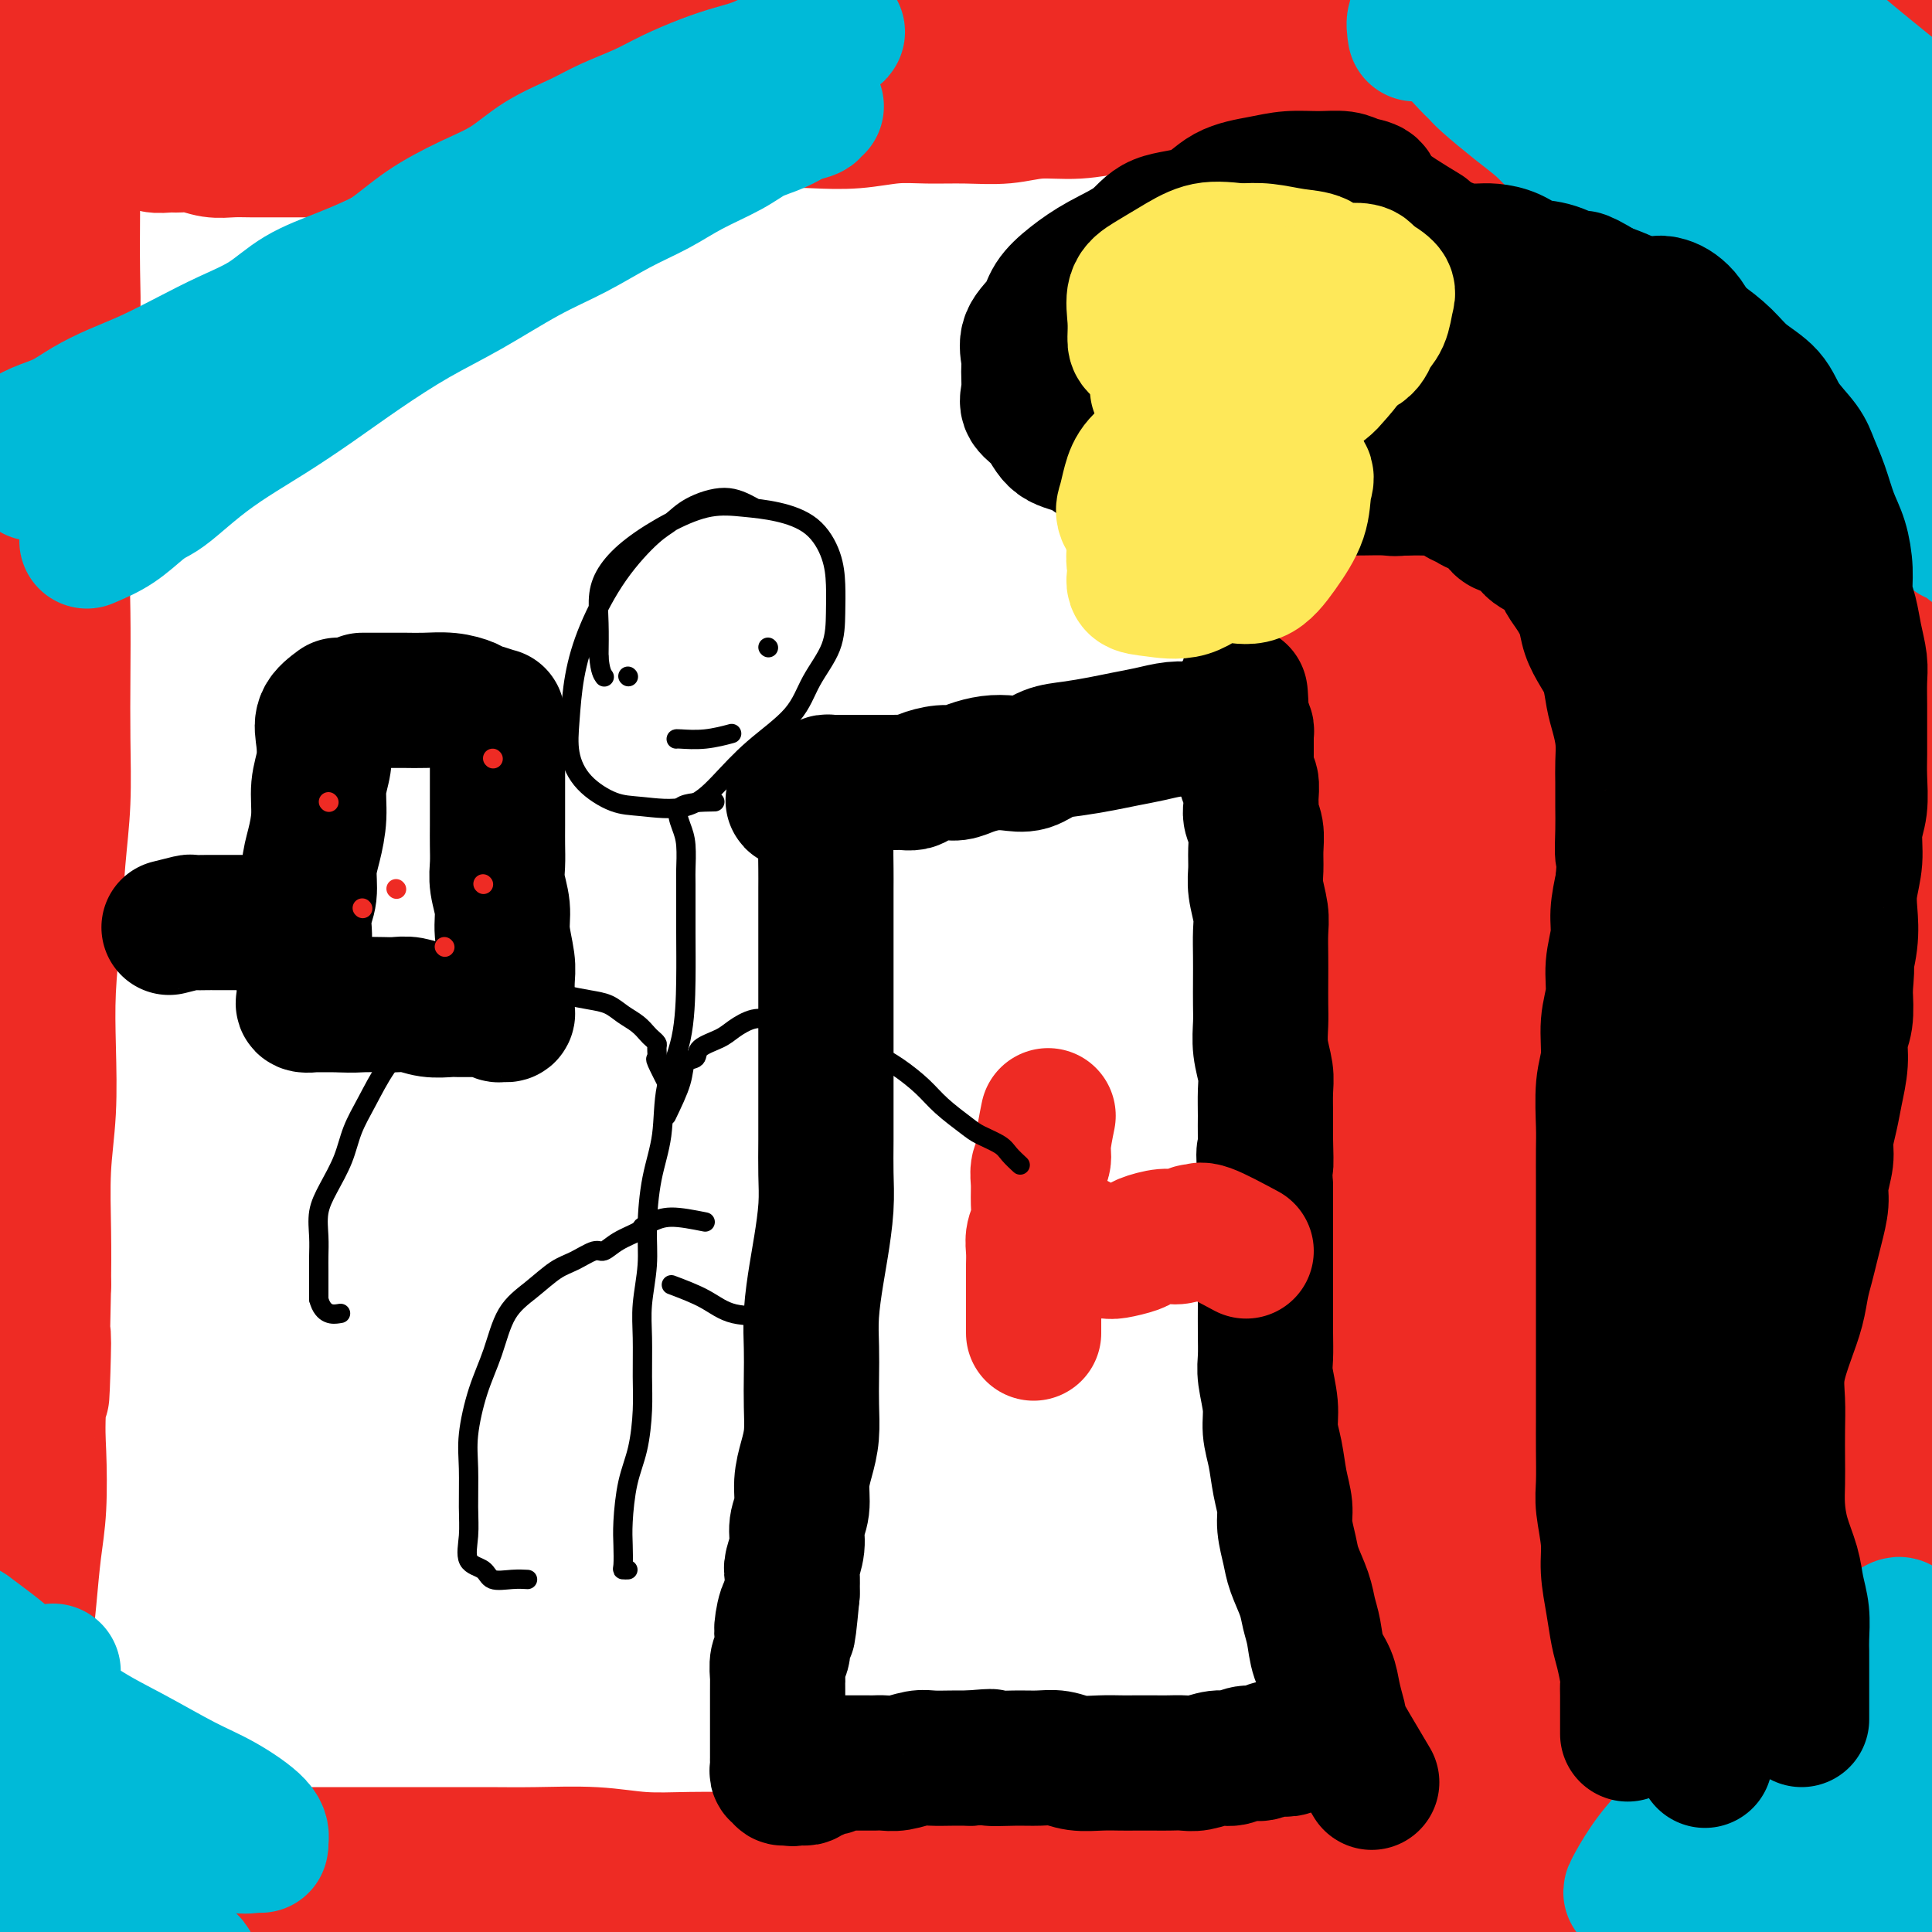 <svg viewBox='0 0 400 400' version='1.1' xmlns='http://www.w3.org/2000/svg' xmlns:xlink='http://www.w3.org/1999/xlink'><g fill='none' stroke='#EE2B24' stroke-width='28' stroke-linecap='round' stroke-linejoin='round'><path d='M299,390c-2.113,-1.583 -4.226,-3.166 -5,-5c-0.774,-1.834 -0.208,-3.918 0,-5c0.208,-1.082 0.060,-1.160 0,-2c-0.060,-0.840 -0.030,-2.440 0,-4c0.030,-1.560 0.060,-3.080 0,-5c-0.060,-1.920 -0.211,-4.242 0,-6c0.211,-1.758 0.782,-2.954 1,-5c0.218,-2.046 0.081,-4.944 0,-7c-0.081,-2.056 -0.106,-3.270 0,-5c0.106,-1.730 0.341,-3.975 0,-6c-0.341,-2.025 -1.260,-3.828 -2,-6c-0.740,-2.172 -1.302,-4.712 -2,-7c-0.698,-2.288 -1.531,-4.325 -2,-6c-0.469,-1.675 -0.573,-2.990 -1,-5c-0.427,-2.010 -1.176,-4.716 -2,-7c-0.824,-2.284 -1.722,-4.146 -2,-6c-0.278,-1.854 0.065,-3.701 0,-6c-0.065,-2.299 -0.538,-5.050 -1,-7c-0.462,-1.950 -0.912,-3.100 -1,-5c-0.088,-1.900 0.187,-4.551 0,-7c-0.187,-2.449 -0.835,-4.698 -1,-7c-0.165,-2.302 0.152,-4.658 0,-7c-0.152,-2.342 -0.773,-4.669 -1,-7c-0.227,-2.331 -0.060,-4.666 0,-7c0.060,-2.334 0.013,-4.667 0,-7c-0.013,-2.333 0.007,-4.667 0,-7c-0.007,-2.333 -0.040,-4.667 0,-7c0.040,-2.333 0.154,-4.667 0,-7c-0.154,-2.333 -0.577,-4.667 -1,-7'/><path d='M279,215c-0.789,-15.059 -0.263,-8.706 0,-8c0.263,0.706 0.263,-4.233 0,-8c-0.263,-3.767 -0.788,-6.360 -1,-9c-0.212,-2.640 -0.109,-5.326 0,-8c0.109,-2.674 0.225,-5.336 0,-8c-0.225,-2.664 -0.791,-5.328 -1,-8c-0.209,-2.672 -0.060,-5.351 0,-8c0.060,-2.649 0.030,-5.269 0,-8c-0.030,-2.731 -0.059,-5.573 0,-8c0.059,-2.427 0.208,-4.439 0,-7c-0.208,-2.561 -0.773,-5.672 -1,-8c-0.227,-2.328 -0.118,-3.874 0,-6c0.118,-2.126 0.243,-4.832 0,-7c-0.243,-2.168 -0.853,-3.799 -1,-6c-0.147,-2.201 0.171,-4.974 0,-7c-0.171,-2.026 -0.830,-3.305 -1,-5c-0.170,-1.695 0.151,-3.806 0,-6c-0.151,-2.194 -0.772,-4.471 -1,-6c-0.228,-1.529 -0.061,-2.312 0,-4c0.061,-1.688 0.016,-4.282 0,-6c-0.016,-1.718 -0.005,-2.559 0,-4c0.005,-1.441 0.002,-3.480 0,-5c-0.002,-1.520 -0.004,-2.520 0,-4c0.004,-1.480 0.015,-3.438 0,-5c-0.015,-1.562 -0.056,-2.728 0,-4c0.056,-1.272 0.207,-2.652 0,-4c-0.207,-1.348 -0.774,-2.665 -1,-4c-0.226,-1.335 -0.112,-2.688 0,-4c0.112,-1.312 0.223,-2.584 0,-4c-0.223,-1.416 -0.778,-2.976 -1,-4c-0.222,-1.024 -0.111,-1.512 0,-2'/><path d='M271,30c-1.238,-29.434 -0.332,-10.521 0,-4c0.332,6.521 0.089,0.648 0,-2c-0.089,-2.648 -0.024,-2.072 0,-2c0.024,0.072 0.007,-0.359 0,-1c-0.007,-0.641 -0.005,-1.492 0,-2c0.005,-0.508 0.013,-0.672 0,-1c-0.013,-0.328 -0.048,-0.820 0,-1c0.048,-0.180 0.179,-0.049 0,0c-0.179,0.049 -0.669,0.016 -1,0c-0.331,-0.016 -0.503,-0.014 -1,0c-0.497,0.014 -1.317,0.041 -2,0c-0.683,-0.041 -1.228,-0.152 -2,0c-0.772,0.152 -1.771,0.565 -3,1c-1.229,0.435 -2.687,0.891 -4,1c-1.313,0.109 -2.480,-0.130 -4,0c-1.520,0.130 -3.394,0.627 -5,1c-1.606,0.373 -2.945,0.621 -5,1c-2.055,0.379 -4.826,0.890 -7,1c-2.174,0.110 -3.751,-0.181 -6,0c-2.249,0.181 -5.170,0.833 -8,1c-2.830,0.167 -5.570,-0.152 -8,0c-2.430,0.152 -4.552,0.777 -7,1c-2.448,0.223 -5.224,0.046 -8,0c-2.776,-0.046 -5.551,0.039 -8,0c-2.449,-0.039 -4.571,-0.204 -7,0c-2.429,0.204 -5.167,0.776 -8,1c-2.833,0.224 -5.763,0.099 -8,0c-2.237,-0.099 -3.782,-0.171 -6,0c-2.218,0.171 -5.109,0.586 -8,1'/><path d='M155,26c-18.901,1.420 -9.154,0.471 -7,0c2.154,-0.471 -3.286,-0.462 -7,0c-3.714,0.462 -5.702,1.378 -8,2c-2.298,0.622 -4.907,0.950 -7,1c-2.093,0.050 -3.670,-0.179 -6,0c-2.330,0.179 -5.414,0.766 -8,1c-2.586,0.234 -4.675,0.115 -7,0c-2.325,-0.115 -4.886,-0.227 -7,0c-2.114,0.227 -3.782,0.793 -6,1c-2.218,0.207 -4.988,0.056 -7,0c-2.012,-0.056 -3.268,-0.015 -5,0c-1.732,0.015 -3.940,0.004 -6,0c-2.060,-0.004 -3.972,-0.001 -6,0c-2.028,0.001 -4.173,0.001 -6,0c-1.827,-0.001 -3.335,-0.004 -5,0c-1.665,0.004 -3.486,0.015 -5,0c-1.514,-0.015 -2.722,-0.057 -4,0c-1.278,0.057 -2.627,0.212 -4,0c-1.373,-0.212 -2.772,-0.793 -4,-1c-1.228,-0.207 -2.286,-0.042 -3,0c-0.714,0.042 -1.084,-0.040 -2,0c-0.916,0.040 -2.377,0.203 -3,0c-0.623,-0.203 -0.409,-0.771 -1,-1c-0.591,-0.229 -1.989,-0.118 -3,0c-1.011,0.118 -1.637,0.243 -2,0c-0.363,-0.243 -0.464,-0.853 -1,-1c-0.536,-0.147 -1.505,0.171 -2,0c-0.495,-0.171 -0.514,-0.829 -1,-1c-0.486,-0.171 -1.439,0.146 -2,0c-0.561,-0.146 -0.732,-0.756 -1,-1c-0.268,-0.244 -0.634,-0.122 -1,0'/><path d='M18,26c-4.261,-0.773 -1.912,-0.205 -1,0c0.912,0.205 0.388,0.048 0,0c-0.388,-0.048 -0.640,0.015 -1,0c-0.360,-0.015 -0.828,-0.107 -1,0c-0.172,0.107 -0.046,0.412 0,1c0.046,0.588 0.013,1.460 0,3c-0.013,1.540 -0.007,3.747 0,6c0.007,2.253 0.016,4.552 0,8c-0.016,3.448 -0.056,8.043 0,12c0.056,3.957 0.207,7.274 0,11c-0.207,3.726 -0.774,7.859 -1,12c-0.226,4.141 -0.113,8.290 0,12c0.113,3.710 0.226,6.983 0,11c-0.226,4.017 -0.792,8.779 -1,13c-0.208,4.221 -0.059,7.900 0,12c0.059,4.100 0.027,8.622 0,13c-0.027,4.378 -0.049,8.613 0,13c0.049,4.387 0.171,8.926 0,13c-0.171,4.074 -0.633,7.684 -1,12c-0.367,4.316 -0.638,9.337 -1,14c-0.362,4.663 -0.815,8.967 -1,13c-0.185,4.033 -0.102,7.796 0,12c0.102,4.204 0.223,8.848 0,13c-0.223,4.152 -0.791,7.810 -1,12c-0.209,4.190 -0.060,8.911 0,13c0.060,4.089 0.030,7.544 0,11'/><path d='M9,266c-0.868,39.257 -0.039,17.399 0,12c0.039,-5.399 -0.710,5.662 -1,12c-0.290,6.338 -0.119,7.953 0,11c0.119,3.047 0.185,7.526 0,11c-0.185,3.474 -0.623,5.944 -1,9c-0.377,3.056 -0.693,6.698 -1,10c-0.307,3.302 -0.604,6.263 -1,9c-0.396,2.737 -0.890,5.248 -1,8c-0.110,2.752 0.163,5.743 0,8c-0.163,2.257 -0.761,3.780 -1,6c-0.239,2.220 -0.120,5.139 0,7c0.120,1.861 0.242,2.665 0,4c-0.242,1.335 -0.849,3.203 -1,5c-0.151,1.797 0.152,3.525 0,5c-0.152,1.475 -0.759,2.697 -1,4c-0.241,1.303 -0.117,2.687 0,4c0.117,1.313 0.228,2.556 0,4c-0.228,1.444 -0.793,3.088 -1,4c-0.207,0.912 -0.055,1.091 0,2c0.055,0.909 0.015,2.547 0,3c-0.015,0.453 -0.004,-0.281 0,0c0.004,0.281 0.001,1.576 0,1c-0.001,-0.576 -0.000,-3.022 0,-4c0.000,-0.978 0.000,-0.489 0,0'/><path d='M329,376c-0.025,-3.763 -0.051,-7.525 0,-10c0.051,-2.475 0.178,-3.661 0,-5c-0.178,-1.339 -0.662,-2.831 0,-6c0.662,-3.169 2.468,-8.016 4,-12c1.532,-3.984 2.789,-7.107 4,-9c1.211,-1.893 2.378,-2.557 3,-3c0.622,-0.443 0.701,-0.664 1,0c0.299,0.664 0.818,2.213 0,5c-0.818,2.787 -2.972,6.810 -5,11c-2.028,4.190 -3.929,8.545 -6,13c-2.071,4.455 -4.313,9.008 -6,13c-1.687,3.992 -2.820,7.423 -4,10c-1.180,2.577 -2.407,4.301 -2,4c0.407,-0.301 2.448,-2.626 5,-6c2.552,-3.374 5.614,-7.795 9,-13c3.386,-5.205 7.094,-11.192 11,-17c3.906,-5.808 8.010,-11.438 11,-16c2.990,-4.562 4.868,-8.057 6,-10c1.132,-1.943 1.519,-2.335 2,-3c0.481,-0.665 1.057,-1.604 0,-1c-1.057,0.604 -3.747,2.750 -7,6c-3.253,3.250 -7.068,7.606 -11,13c-3.932,5.394 -7.982,11.828 -12,18c-4.018,6.172 -8.006,12.081 -11,17c-2.994,4.919 -4.995,8.847 -6,11c-1.005,2.153 -1.013,2.532 -1,3c0.013,0.468 0.048,1.026 1,0c0.952,-1.026 2.822,-3.636 6,-7c3.178,-3.364 7.663,-7.483 12,-13c4.337,-5.517 8.525,-12.434 13,-18c4.475,-5.566 9.238,-9.783 14,-14'/><path d='M360,337c8.925,-9.957 8.238,-8.850 9,-9c0.762,-0.150 2.972,-1.559 4,-2c1.028,-0.441 0.874,0.084 1,2c0.126,1.916 0.531,5.221 -1,10c-1.531,4.779 -4.997,11.032 -8,17c-3.003,5.968 -5.542,11.651 -8,17c-2.458,5.349 -4.835,10.362 -6,14c-1.165,3.638 -1.117,5.899 -1,7c0.117,1.101 0.303,1.042 1,1c0.697,-0.042 1.903,-0.067 4,-2c2.097,-1.933 5.083,-5.773 9,-10c3.917,-4.227 8.765,-8.840 13,-14c4.235,-5.160 7.857,-10.866 11,-15c3.143,-4.134 5.807,-6.694 7,-8c1.193,-1.306 0.916,-1.357 1,-1c0.084,0.357 0.530,1.123 -1,4c-1.530,2.877 -5.036,7.867 -9,14c-3.964,6.133 -8.387,13.410 -13,20c-4.613,6.590 -9.418,12.493 -13,18c-3.582,5.507 -5.941,10.618 -7,13c-1.059,2.382 -0.818,2.034 -1,2c-0.182,-0.034 -0.788,0.244 0,-1c0.788,-1.244 2.970,-4.010 6,-8c3.030,-3.990 6.909,-9.202 11,-15c4.091,-5.798 8.395,-12.180 13,-18c4.605,-5.820 9.512,-11.077 13,-15c3.488,-3.923 5.559,-6.513 7,-8c1.441,-1.487 2.252,-1.873 3,-2c0.748,-0.127 1.432,0.004 1,2c-0.432,1.996 -1.981,5.856 -4,10c-2.019,4.144 -4.510,8.572 -7,13'/><path d='M395,373c-3.341,7.171 -6.692,12.598 -9,17c-2.308,4.402 -3.571,7.780 -4,10c-0.429,2.220 -0.024,3.281 0,4c0.024,0.719 -0.333,1.096 1,0c1.333,-1.096 4.358,-3.666 7,-7c2.642,-3.334 4.902,-7.432 8,-12c3.098,-4.568 7.034,-9.604 10,-14c2.966,-4.396 4.964,-8.151 6,-10c1.036,-1.849 1.112,-1.792 1,-2c-0.112,-0.208 -0.410,-0.683 -2,0c-1.590,0.683 -4.470,2.522 -8,5c-3.530,2.478 -7.709,5.595 -12,9c-4.291,3.405 -8.694,7.096 -13,11c-4.306,3.904 -8.515,8.019 -12,11c-3.485,2.981 -6.246,4.828 -8,6c-1.754,1.172 -2.502,1.667 -3,2c-0.498,0.333 -0.748,0.502 -1,0c-0.252,-0.502 -0.508,-1.674 0,-3c0.508,-1.326 1.779,-2.805 4,-5c2.221,-2.195 5.393,-5.105 8,-8c2.607,-2.895 4.651,-5.773 7,-9c2.349,-3.227 5.003,-6.802 7,-10c1.997,-3.198 3.336,-6.018 4,-8c0.664,-1.982 0.653,-3.124 0,-4c-0.653,-0.876 -1.949,-1.484 -4,-2c-2.051,-0.516 -4.859,-0.938 -8,0c-3.141,0.938 -6.615,3.238 -11,6c-4.385,2.762 -9.680,5.988 -15,9c-5.320,3.012 -10.663,5.811 -15,9c-4.337,3.189 -7.668,6.768 -10,9c-2.332,2.232 -3.666,3.116 -5,4'/><path d='M318,391c-2.986,2.020 -2.952,0.570 -2,0c0.952,-0.570 2.823,-0.260 5,-1c2.177,-0.740 4.659,-2.530 8,-5c3.341,-2.470 7.540,-5.618 12,-9c4.460,-3.382 9.180,-6.997 14,-12c4.820,-5.003 9.739,-11.395 15,-17c5.261,-5.605 10.863,-10.423 15,-15c4.137,-4.577 6.809,-8.912 10,-13c3.191,-4.088 6.900,-7.929 9,-11c2.100,-3.071 2.592,-5.371 3,-7c0.408,-1.629 0.734,-2.588 0,-3c-0.734,-0.412 -2.527,-0.279 -5,0c-2.473,0.279 -5.627,0.703 -10,3c-4.373,2.297 -9.964,6.467 -16,11c-6.036,4.533 -12.515,9.430 -19,15c-6.485,5.570 -12.975,11.813 -18,17c-5.025,5.187 -8.585,9.318 -11,12c-2.415,2.682 -3.684,3.914 -4,4c-0.316,0.086 0.320,-0.973 3,-4c2.680,-3.027 7.402,-8.020 13,-14c5.598,-5.980 12.070,-12.946 19,-20c6.930,-7.054 14.317,-14.196 21,-21c6.683,-6.804 12.662,-13.269 18,-19c5.338,-5.731 10.035,-10.729 13,-14c2.965,-3.271 4.198,-4.816 5,-6c0.802,-1.184 1.174,-2.008 1,-2c-0.174,0.008 -0.893,0.848 -4,3c-3.107,2.152 -8.602,5.615 -15,11c-6.398,5.385 -13.699,12.693 -21,20'/><path d='M377,294c-10.592,9.368 -17.573,16.787 -24,24c-6.427,7.213 -12.301,14.219 -17,20c-4.699,5.781 -8.225,10.337 -10,13c-1.775,2.663 -1.800,3.434 -2,4c-0.200,0.566 -0.576,0.928 0,-1c0.576,-1.928 2.103,-6.146 6,-12c3.897,-5.854 10.162,-13.343 16,-21c5.838,-7.657 11.247,-15.481 17,-24c5.753,-8.519 11.848,-17.735 17,-25c5.152,-7.265 9.359,-12.581 12,-17c2.641,-4.419 3.714,-7.942 4,-10c0.286,-2.058 -0.216,-2.653 0,-3c0.216,-0.347 1.152,-0.448 -1,2c-2.152,2.448 -7.390,7.444 -13,14c-5.610,6.556 -11.591,14.671 -18,23c-6.409,8.329 -13.246,16.873 -19,26c-5.754,9.127 -10.424,18.836 -14,26c-3.576,7.164 -6.058,11.782 -7,15c-0.942,3.218 -0.343,5.038 0,5c0.343,-0.038 0.430,-1.932 2,-6c1.570,-4.068 4.622,-10.309 8,-17c3.378,-6.691 7.081,-13.832 11,-23c3.919,-9.168 8.054,-20.365 12,-31c3.946,-10.635 7.703,-20.709 11,-30c3.297,-9.291 6.134,-17.797 9,-25c2.866,-7.203 5.763,-13.101 7,-17c1.237,-3.899 0.816,-5.798 1,-7c0.184,-1.202 0.973,-1.708 0,-2c-0.973,-0.292 -3.706,-0.369 -7,3c-3.294,3.369 -7.147,10.185 -11,17'/><path d='M367,215c-4.501,6.758 -10.253,15.154 -16,25c-5.747,9.846 -11.487,21.144 -16,32c-4.513,10.856 -7.798,21.270 -11,31c-3.202,9.730 -6.321,18.776 -8,27c-1.679,8.224 -1.918,15.626 -2,21c-0.082,5.374 -0.005,8.721 0,11c0.005,2.279 -0.060,3.491 1,4c1.060,0.509 3.247,0.316 5,0c1.753,-0.316 3.072,-0.754 4,-3c0.928,-2.246 1.464,-6.298 2,-11c0.536,-4.702 1.072,-10.052 2,-16c0.928,-5.948 2.249,-12.492 3,-20c0.751,-7.508 0.931,-15.980 1,-24c0.069,-8.020 0.026,-15.590 0,-22c-0.026,-6.410 -0.034,-11.661 0,-17c0.034,-5.339 0.109,-10.766 0,-16c-0.109,-5.234 -0.401,-10.276 -1,-14c-0.599,-3.724 -1.504,-6.131 -2,-8c-0.496,-1.869 -0.583,-3.200 -1,-4c-0.417,-0.800 -1.166,-1.069 -2,0c-0.834,1.069 -1.754,3.478 -3,8c-1.246,4.522 -2.817,11.159 -5,19c-2.183,7.841 -4.976,16.888 -7,26c-2.024,9.112 -3.278,18.291 -4,27c-0.722,8.709 -0.912,16.947 -1,24c-0.088,7.053 -0.075,12.919 0,17c0.075,4.081 0.214,6.375 1,8c0.786,1.625 2.221,2.580 3,3c0.779,0.420 0.902,0.305 1,0c0.098,-0.305 0.171,-0.802 0,-3c-0.171,-2.198 -0.585,-6.099 -1,-10'/><path d='M310,330c-0.434,-4.982 -1.519,-10.937 -3,-18c-1.481,-7.063 -3.357,-15.233 -5,-24c-1.643,-8.767 -3.053,-18.131 -5,-28c-1.947,-9.869 -4.432,-20.244 -6,-30c-1.568,-9.756 -2.220,-18.893 -3,-28c-0.780,-9.107 -1.689,-18.184 -2,-27c-0.311,-8.816 -0.023,-17.372 0,-24c0.023,-6.628 -0.219,-11.328 0,-16c0.219,-4.672 0.900,-9.316 2,-12c1.100,-2.684 2.621,-3.406 4,-4c1.379,-0.594 2.618,-1.058 4,0c1.382,1.058 2.909,3.638 4,9c1.091,5.362 1.748,13.505 2,23c0.252,9.495 0.099,20.343 0,33c-0.099,12.657 -0.145,27.124 0,41c0.145,13.876 0.482,27.161 1,39c0.518,11.839 1.217,22.232 3,31c1.783,8.768 4.649,15.912 7,21c2.351,5.088 4.185,8.121 6,10c1.815,1.879 3.610,2.606 5,3c1.390,0.394 2.374,0.456 3,-1c0.626,-1.456 0.892,-4.431 1,-10c0.108,-5.569 0.057,-13.731 0,-23c-0.057,-9.269 -0.121,-19.644 -1,-31c-0.879,-11.356 -2.575,-23.692 -4,-37c-1.425,-13.308 -2.580,-27.587 -3,-42c-0.420,-14.413 -0.104,-28.962 0,-43c0.104,-14.038 -0.003,-27.567 0,-41c0.003,-13.433 0.116,-26.770 1,-39c0.884,-12.230 2.538,-23.351 4,-33c1.462,-9.649 2.731,-17.824 4,-26'/><path d='M329,3c1.937,-12.458 2.778,-14.102 4,-17c1.222,-2.898 2.825,-7.048 4,-9c1.175,-1.952 1.922,-1.706 3,-1c1.078,0.706 2.487,1.871 3,6c0.513,4.129 0.129,11.223 0,21c-0.129,9.777 -0.002,22.236 -1,36c-0.998,13.764 -3.119,28.832 -5,46c-1.881,17.168 -3.522,36.437 -4,55c-0.478,18.563 0.207,36.421 0,53c-0.207,16.579 -1.304,31.879 0,46c1.304,14.121 5.011,27.062 8,37c2.989,9.938 5.260,16.872 8,22c2.740,5.128 5.949,8.448 9,10c3.051,1.552 5.946,1.335 8,0c2.054,-1.335 3.268,-3.787 5,-9c1.732,-5.213 3.982,-13.188 5,-23c1.018,-9.812 0.805,-21.462 1,-33c0.195,-11.538 0.798,-22.966 1,-35c0.202,-12.034 0.002,-24.675 0,-38c-0.002,-13.325 0.194,-27.332 0,-41c-0.194,-13.668 -0.777,-26.995 -1,-40c-0.223,-13.005 -0.086,-25.687 0,-38c0.086,-12.313 0.120,-24.258 1,-35c0.880,-10.742 2.604,-20.281 4,-29c1.396,-8.719 2.463,-16.619 4,-23c1.537,-6.381 3.543,-11.244 5,-15c1.457,-3.756 2.366,-6.404 4,-8c1.634,-1.596 3.995,-2.139 6,-2c2.005,0.139 3.655,0.961 5,4c1.345,3.039 2.384,8.297 3,16c0.616,7.703 0.808,17.852 1,28'/><path d='M410,-13c0.621,13.434 0.174,25.018 0,39c-0.174,13.982 -0.074,30.363 0,47c0.074,16.637 0.121,33.532 0,50c-0.121,16.468 -0.412,32.511 0,48c0.412,15.489 1.526,30.424 2,44c0.474,13.576 0.307,25.792 1,37c0.693,11.208 2.245,21.409 3,29c0.755,7.591 0.714,12.574 1,16c0.286,3.426 0.901,5.297 1,5c0.099,-0.297 -0.317,-2.762 -1,-8c-0.683,-5.238 -1.634,-13.251 -3,-22c-1.366,-8.749 -3.149,-18.236 -5,-28c-1.851,-9.764 -3.771,-19.806 -6,-31c-2.229,-11.194 -4.768,-23.539 -7,-36c-2.232,-12.461 -4.157,-25.038 -6,-37c-1.843,-11.962 -3.605,-23.308 -5,-35c-1.395,-11.692 -2.423,-23.729 -3,-35c-0.577,-11.271 -0.702,-21.776 -1,-32c-0.298,-10.224 -0.767,-20.168 -1,-29c-0.233,-8.832 -0.228,-16.554 0,-23c0.228,-6.446 0.681,-11.616 1,-16c0.319,-4.384 0.505,-7.981 1,-10c0.495,-2.019 1.297,-2.460 2,-3c0.703,-0.540 1.305,-1.179 2,0c0.695,1.179 1.483,4.174 2,9c0.517,4.826 0.763,11.481 1,20c0.237,8.519 0.466,18.902 0,31c-0.466,12.098 -1.625,25.911 -3,41c-1.375,15.089 -2.964,31.454 -4,47c-1.036,15.546 -1.518,30.273 -2,45'/><path d='M380,150c-1.583,28.183 -1.041,32.141 -1,41c0.041,8.859 -0.421,22.619 0,32c0.421,9.381 1.724,14.384 3,19c1.276,4.616 2.524,8.846 4,11c1.476,2.154 3.181,2.231 4,2c0.819,-0.231 0.753,-0.770 1,-2c0.247,-1.230 0.807,-3.150 1,-8c0.193,-4.850 0.018,-12.630 0,-21c-0.018,-8.370 0.119,-17.330 0,-27c-0.119,-9.670 -0.496,-20.050 -1,-32c-0.504,-11.950 -1.137,-25.471 -2,-38c-0.863,-12.529 -1.956,-24.066 -3,-35c-1.044,-10.934 -2.039,-21.265 -3,-31c-0.961,-9.735 -1.887,-18.872 -3,-27c-1.113,-8.128 -2.413,-15.246 -4,-21c-1.587,-5.754 -3.462,-10.145 -5,-13c-1.538,-2.855 -2.740,-4.176 -4,-5c-1.260,-0.824 -2.578,-1.151 -4,0c-1.422,1.151 -2.949,3.782 -5,9c-2.051,5.218 -4.625,13.024 -7,22c-2.375,8.976 -4.549,19.122 -7,31c-2.451,11.878 -5.179,25.489 -7,39c-1.821,13.511 -2.736,26.921 -3,39c-0.264,12.079 0.123,22.828 0,32c-0.123,9.172 -0.755,16.766 0,22c0.755,5.234 2.898,8.108 5,10c2.102,1.892 4.163,2.803 6,3c1.837,0.197 3.451,-0.318 5,-2c1.549,-1.682 3.032,-4.530 5,-9c1.968,-4.470 4.419,-10.563 6,-18c1.581,-7.437 2.290,-16.219 3,-25'/><path d='M364,148c2.020,-12.084 2.568,-20.793 3,-31c0.432,-10.207 0.746,-21.912 1,-33c0.254,-11.088 0.447,-21.561 1,-32c0.553,-10.439 1.467,-20.845 2,-30c0.533,-9.155 0.686,-17.059 1,-24c0.314,-6.941 0.791,-12.917 1,-18c0.209,-5.083 0.152,-9.271 0,-11c-0.152,-1.729 -0.399,-0.997 -1,-1c-0.601,-0.003 -1.558,-0.739 -3,1c-1.442,1.739 -3.371,5.955 -5,12c-1.629,6.045 -2.958,13.921 -5,23c-2.042,9.079 -4.796,19.361 -7,32c-2.204,12.639 -3.857,27.636 -5,42c-1.143,14.364 -1.776,28.096 -2,42c-0.224,13.904 -0.038,27.981 0,42c0.038,14.019 -0.071,27.982 0,40c0.071,12.018 0.323,22.092 1,31c0.677,8.908 1.778,16.649 3,22c1.222,5.351 2.564,8.313 4,10c1.436,1.687 2.965,2.098 4,2c1.035,-0.098 1.576,-0.707 2,-2c0.424,-1.293 0.729,-3.271 1,-7c0.271,-3.729 0.507,-9.208 0,-16c-0.507,-6.792 -1.756,-14.896 -3,-23c-1.244,-8.104 -2.483,-16.206 -4,-26c-1.517,-9.794 -3.313,-21.279 -5,-33c-1.687,-11.721 -3.264,-23.677 -5,-35c-1.736,-11.323 -3.630,-22.015 -5,-33c-1.370,-10.985 -2.215,-22.265 -3,-33c-0.785,-10.735 -1.510,-20.924 -2,-30c-0.490,-9.076 -0.745,-17.038 -1,-25'/><path d='M332,4c-1.108,-17.636 -0.878,-17.725 -1,-21c-0.122,-3.275 -0.597,-9.734 -1,-14c-0.403,-4.266 -0.734,-6.337 -1,-8c-0.266,-1.663 -0.467,-2.916 -1,-2c-0.533,0.916 -1.397,4.003 -2,8c-0.603,3.997 -0.946,8.906 -2,16c-1.054,7.094 -2.819,16.374 -4,26c-1.181,9.626 -1.778,19.597 -2,30c-0.222,10.403 -0.070,21.239 0,31c0.070,9.761 0.056,18.448 0,26c-0.056,7.552 -0.156,13.971 0,19c0.156,5.029 0.566,8.668 1,12c0.434,3.332 0.890,6.355 1,8c0.110,1.645 -0.126,1.910 0,1c0.126,-0.910 0.615,-2.997 0,-5c-0.615,-2.003 -2.332,-3.923 -4,-8c-1.668,-4.077 -3.286,-10.313 -5,-17c-1.714,-6.687 -3.525,-13.826 -5,-21c-1.475,-7.174 -2.615,-14.382 -4,-22c-1.385,-7.618 -3.014,-15.645 -4,-23c-0.986,-7.355 -1.328,-14.037 -2,-20c-0.672,-5.963 -1.673,-11.209 -3,-16c-1.327,-4.791 -2.982,-9.129 -4,-13c-1.018,-3.871 -1.401,-7.274 -2,-9c-0.599,-1.726 -1.415,-1.775 -2,-2c-0.585,-0.225 -0.940,-0.627 -1,0c-0.060,0.627 0.176,2.284 0,5c-0.176,2.716 -0.765,6.490 -1,11c-0.235,4.510 -0.118,9.755 0,15'/><path d='M283,11c-0.318,7.969 -0.112,12.393 0,18c0.112,5.607 0.130,12.397 1,19c0.870,6.603 2.592,13.019 4,19c1.408,5.981 2.500,11.529 4,17c1.500,5.471 3.406,10.867 5,15c1.594,4.133 2.875,7.003 4,10c1.125,2.997 2.094,6.119 3,8c0.906,1.881 1.749,2.519 3,3c1.251,0.481 2.910,0.805 4,1c1.090,0.195 1.611,0.261 2,0c0.389,-0.261 0.646,-0.850 1,-2c0.354,-1.150 0.807,-2.863 1,-5c0.193,-2.137 0.128,-4.700 0,-8c-0.128,-3.300 -0.318,-7.337 -1,-12c-0.682,-4.663 -1.858,-9.953 -3,-16c-1.142,-6.047 -2.252,-12.852 -3,-19c-0.748,-6.148 -1.135,-11.640 -2,-17c-0.865,-5.360 -2.209,-10.588 -3,-15c-0.791,-4.412 -1.030,-8.009 -2,-11c-0.970,-2.991 -2.672,-5.375 -4,-7c-1.328,-1.625 -2.282,-2.492 -3,-3c-0.718,-0.508 -1.200,-0.657 -2,-1c-0.800,-0.343 -1.917,-0.878 -3,0c-1.083,0.878 -2.133,3.170 -3,6c-0.867,2.830 -1.551,6.197 -2,10c-0.449,3.803 -0.661,8.042 -1,13c-0.339,4.958 -0.803,10.635 -1,17c-0.197,6.365 -0.125,13.417 0,19c0.125,5.583 0.303,9.695 1,14c0.697,4.305 1.913,8.801 3,11c1.087,2.199 2.043,2.099 3,2'/><path d='M289,97c1.563,2.070 2.472,0.744 3,0c0.528,-0.744 0.677,-0.908 1,-2c0.323,-1.092 0.820,-3.113 1,-5c0.180,-1.887 0.044,-3.639 0,-6c-0.044,-2.361 0.004,-5.331 0,-8c-0.004,-2.669 -0.059,-5.037 0,-8c0.059,-2.963 0.231,-6.520 0,-10c-0.231,-3.480 -0.865,-6.882 -2,-10c-1.135,-3.118 -2.772,-5.953 -4,-9c-1.228,-3.047 -2.049,-6.307 -3,-9c-0.951,-2.693 -2.032,-4.818 -3,-7c-0.968,-2.182 -1.823,-4.420 -3,-6c-1.177,-1.580 -2.677,-2.503 -4,-4c-1.323,-1.497 -2.468,-3.567 -4,-5c-1.532,-1.433 -3.451,-2.230 -5,-3c-1.549,-0.770 -2.727,-1.513 -4,-2c-1.273,-0.487 -2.640,-0.719 -4,-1c-1.360,-0.281 -2.715,-0.611 -4,-1c-1.285,-0.389 -2.502,-0.836 -4,-1c-1.498,-0.164 -3.277,-0.044 -5,0c-1.723,0.044 -3.389,0.012 -5,0c-1.611,-0.012 -3.167,-0.003 -5,0c-1.833,0.003 -3.944,0.001 -6,0c-2.056,-0.001 -4.059,-0.000 -6,0c-1.941,0.000 -3.822,0.000 -6,0c-2.178,-0.000 -4.655,-0.000 -7,0c-2.345,0.000 -4.559,0.000 -7,0c-2.441,-0.000 -5.108,-0.000 -8,0c-2.892,0.000 -6.009,0.000 -9,0c-2.991,-0.000 -5.854,-0.000 -9,0c-3.146,0.000 -6.573,0.000 -10,0'/><path d='M167,0c-14.823,-0.016 -10.380,-0.057 -11,0c-0.620,0.057 -6.302,0.211 -11,0c-4.698,-0.211 -8.410,-0.789 -13,-1c-4.590,-0.211 -10.057,-0.057 -15,0c-4.943,0.057 -9.362,0.015 -14,0c-4.638,-0.015 -9.494,-0.004 -15,0c-5.506,0.004 -11.661,0.001 -17,0c-5.339,-0.001 -9.864,-0.000 -15,0c-5.136,0.000 -10.885,0.000 -16,0c-5.115,-0.000 -9.596,-0.000 -14,0c-4.404,0.000 -8.731,-0.000 -13,0c-4.269,0.000 -8.480,0.000 -12,0c-3.520,-0.000 -6.350,-0.001 -9,0c-2.650,0.001 -5.121,0.004 -7,0c-1.879,-0.004 -3.165,-0.014 -4,0c-0.835,0.014 -1.218,0.052 -1,0c0.218,-0.052 1.038,-0.194 3,0c1.962,0.194 5.066,0.725 8,1c2.934,0.275 5.698,0.294 10,1c4.302,0.706 10.142,2.098 16,3c5.858,0.902 11.735,1.313 19,2c7.265,0.687 15.917,1.648 24,2c8.083,0.352 15.595,0.094 24,0c8.405,-0.094 17.702,-0.025 26,0c8.298,0.025 15.596,0.007 24,0c8.404,-0.007 17.915,-0.002 26,0c8.085,0.002 14.744,0.000 22,0c7.256,-0.000 15.107,-0.000 22,0c6.893,0.000 12.826,0.000 18,0c5.174,-0.000 9.587,-0.000 14,0'/><path d='M236,8c29.369,0.048 14.793,0.169 11,0c-3.793,-0.169 3.197,-0.626 6,-1c2.803,-0.374 1.419,-0.664 1,-1c-0.419,-0.336 0.126,-0.717 0,-1c-0.126,-0.283 -0.925,-0.466 -3,-1c-2.075,-0.534 -5.426,-1.419 -9,-2c-3.574,-0.581 -7.370,-0.860 -12,-2c-4.630,-1.140 -10.095,-3.143 -15,-4c-4.905,-0.857 -9.249,-0.568 -15,-1c-5.751,-0.432 -12.909,-1.585 -20,-2c-7.091,-0.415 -14.115,-0.093 -21,0c-6.885,0.093 -13.629,-0.044 -21,0c-7.371,0.044 -15.367,0.267 -23,1c-7.633,0.733 -14.901,1.974 -22,3c-7.099,1.026 -14.027,1.836 -21,3c-6.973,1.164 -13.989,2.683 -21,4c-7.011,1.317 -14.015,2.434 -20,3c-5.985,0.566 -10.950,0.581 -16,1c-5.050,0.419 -10.185,1.240 -15,2c-4.815,0.760 -9.310,1.457 -13,2c-3.690,0.543 -6.576,0.931 -9,1c-2.424,0.069 -4.387,-0.180 -6,0c-1.613,0.180 -2.877,0.790 -3,1c-0.123,0.210 0.894,0.022 2,0c1.106,-0.022 2.299,0.124 4,0c1.701,-0.124 3.910,-0.518 6,-1c2.090,-0.482 4.063,-1.053 6,-2c1.937,-0.947 3.839,-2.271 6,-3c2.161,-0.729 4.580,-0.865 7,-1'/><path d='M0,7c5.730,-1.489 4.554,-1.711 5,-2c0.446,-0.289 2.513,-0.646 4,-1c1.487,-0.354 2.394,-0.705 3,0c0.606,0.705 0.910,2.464 1,4c0.090,1.536 -0.033,2.848 0,5c0.033,2.152 0.223,5.146 0,9c-0.223,3.854 -0.858,8.570 -2,13c-1.142,4.430 -2.789,8.575 -4,13c-1.211,4.425 -1.985,9.131 -3,13c-1.015,3.869 -2.272,6.900 -3,9c-0.728,2.100 -0.927,3.268 -1,4c-0.073,0.732 -0.020,1.027 0,1c0.020,-0.027 0.008,-0.377 0,-1c-0.008,-0.623 -0.013,-1.519 0,-3c0.013,-1.481 0.042,-3.546 0,-6c-0.042,-2.454 -0.156,-5.295 0,-8c0.156,-2.705 0.581,-5.272 1,-9c0.419,-3.728 0.830,-8.616 1,-13c0.170,-4.384 0.098,-8.264 0,-12c-0.098,-3.736 -0.222,-7.328 0,-10c0.222,-2.672 0.791,-4.422 1,-6c0.209,-1.578 0.057,-2.982 0,-3c-0.057,-0.018 -0.019,1.351 0,3c0.019,1.649 0.018,3.580 0,6c-0.018,2.420 -0.054,5.330 0,9c0.054,3.670 0.197,8.099 0,13c-0.197,4.901 -0.733,10.272 -1,15c-0.267,4.728 -0.264,8.811 0,14c0.264,5.189 0.790,11.482 1,14c0.210,2.518 0.105,1.259 0,0'/><path d='M18,387c-1.157,-1.268 -2.314,-2.536 -2,-3c0.314,-0.464 2.101,-0.124 4,0c1.899,0.124 3.912,0.033 5,0c1.088,-0.033 1.253,-0.009 2,0c0.747,0.009 2.076,0.002 4,0c1.924,-0.002 4.444,-0.001 7,0c2.556,0.001 5.149,0.000 8,0c2.851,-0.000 5.959,-0.000 9,0c3.041,0.000 6.014,-0.000 9,0c2.986,0.000 5.983,0.000 9,0c3.017,-0.000 6.053,-0.001 9,0c2.947,0.001 5.803,0.004 9,0c3.197,-0.004 6.734,-0.015 10,0c3.266,0.015 6.261,0.057 10,0c3.739,-0.057 8.223,-0.212 12,0c3.777,0.212 6.846,0.790 10,1c3.154,0.210 6.394,0.053 10,0c3.606,-0.053 7.579,0.000 11,0c3.421,-0.000 6.290,-0.053 10,0c3.710,0.053 8.259,0.211 12,0c3.741,-0.211 6.673,-0.791 10,-1c3.327,-0.209 7.050,-0.049 11,0c3.950,0.049 8.128,-0.015 12,0c3.872,0.015 7.440,0.107 11,0c3.560,-0.107 7.112,-0.413 11,0c3.888,0.413 8.111,1.547 12,2c3.889,0.453 7.445,0.227 11,0'/><path d='M254,386c38.831,0.549 16.908,0.920 11,1c-5.908,0.080 4.197,-0.133 10,0c5.803,0.133 7.302,0.610 10,1c2.698,0.390 6.595,0.693 10,1c3.405,0.307 6.316,0.617 9,1c2.684,0.383 5.139,0.839 8,1c2.861,0.161 6.127,0.028 9,0c2.873,-0.028 5.354,0.049 8,0c2.646,-0.049 5.458,-0.223 8,0c2.542,0.223 4.814,0.843 7,1c2.186,0.157 4.285,-0.150 6,0c1.715,0.150 3.047,0.758 4,1c0.953,0.242 1.527,0.117 2,0c0.473,-0.117 0.845,-0.228 1,0c0.155,0.228 0.091,0.793 0,1c-0.091,0.207 -0.211,0.055 -1,0c-0.789,-0.055 -2.248,-0.014 -4,0c-1.752,0.014 -3.798,-0.000 -6,0c-2.202,0.000 -4.561,0.015 -7,0c-2.439,-0.015 -4.957,-0.059 -8,0c-3.043,0.059 -6.612,0.222 -11,0c-4.388,-0.222 -9.595,-0.830 -14,-1c-4.405,-0.170 -8.008,0.099 -12,0c-3.992,-0.099 -8.372,-0.566 -13,-1c-4.628,-0.434 -9.505,-0.834 -14,-1c-4.495,-0.166 -8.608,-0.097 -13,0c-4.392,0.097 -9.064,0.222 -14,0c-4.936,-0.222 -10.137,-0.790 -15,-1c-4.863,-0.210 -9.390,-0.060 -14,0c-4.610,0.060 -9.305,0.030 -14,0'/><path d='M197,390c-27.468,-0.447 -16.137,-0.064 -15,0c1.137,0.064 -7.920,-0.189 -14,0c-6.080,0.189 -9.184,0.821 -13,1c-3.816,0.179 -8.344,-0.096 -13,0c-4.656,0.096 -9.438,0.562 -14,1c-4.562,0.438 -8.902,0.850 -13,1c-4.098,0.150 -7.953,0.040 -12,0c-4.047,-0.040 -8.286,-0.010 -12,0c-3.714,0.010 -6.903,-0.001 -11,0c-4.097,0.001 -9.103,0.015 -13,0c-3.897,-0.015 -6.686,-0.060 -10,0c-3.314,0.060 -7.155,0.226 -11,0c-3.845,-0.226 -7.696,-0.845 -11,-1c-3.304,-0.155 -6.063,0.155 -9,0c-2.937,-0.155 -6.054,-0.774 -9,-1c-2.946,-0.226 -5.721,-0.061 -8,0c-2.279,0.061 -4.061,0.016 -6,0c-1.939,-0.016 -4.036,-0.004 -6,0c-1.964,0.004 -3.794,0.001 -5,0c-1.206,-0.001 -1.786,-0.000 -2,0c-0.214,0.000 -0.061,0.000 0,0c0.061,-0.000 0.031,-0.000 0,0'/></g>
<g fill='none' stroke='#000000' stroke-width='28' stroke-linecap='round' stroke-linejoin='round'><path d='M284,369c-2.952,-4.963 -5.903,-9.927 -7,-12c-1.097,-2.073 -0.339,-1.256 0,-1c0.339,0.256 0.260,-0.048 0,-1c-0.260,-0.952 -0.700,-2.551 -1,-4c-0.300,-1.449 -0.461,-2.749 -1,-4c-0.539,-1.251 -1.458,-2.452 -2,-4c-0.542,-1.548 -0.708,-3.441 -1,-5c-0.292,-1.559 -0.709,-2.784 -1,-4c-0.291,-1.216 -0.455,-2.425 -1,-4c-0.545,-1.575 -1.469,-3.518 -2,-5c-0.531,-1.482 -0.667,-2.503 -1,-4c-0.333,-1.497 -0.864,-3.470 -1,-5c-0.136,-1.530 0.122,-2.616 0,-4c-0.122,-1.384 -0.625,-3.066 -1,-5c-0.375,-1.934 -0.622,-4.119 -1,-6c-0.378,-1.881 -0.886,-3.456 -1,-5c-0.114,-1.544 0.166,-3.055 0,-5c-0.166,-1.945 -0.776,-4.322 -1,-6c-0.224,-1.678 -0.060,-2.657 0,-4c0.060,-1.343 0.016,-3.050 0,-5c-0.016,-1.950 -0.004,-4.142 0,-6c0.004,-1.858 0.001,-3.382 0,-5c-0.001,-1.618 -0.000,-3.331 0,-5c0.000,-1.669 0.000,-3.296 0,-5c-0.000,-1.704 -0.000,-3.487 0,-5c0.000,-1.513 0.000,-2.757 0,-4'/><path d='M262,246c-0.618,-11.721 -0.165,-6.024 0,-5c0.165,1.024 0.040,-2.626 0,-5c-0.040,-2.374 0.003,-3.471 0,-5c-0.003,-1.529 -0.053,-3.489 0,-5c0.053,-1.511 0.210,-2.574 0,-4c-0.210,-1.426 -0.788,-3.216 -1,-5c-0.212,-1.784 -0.057,-3.562 0,-5c0.057,-1.438 0.016,-2.536 0,-4c-0.016,-1.464 -0.008,-3.294 0,-5c0.008,-1.706 0.016,-3.288 0,-5c-0.016,-1.712 -0.057,-3.552 0,-5c0.057,-1.448 0.212,-2.502 0,-4c-0.212,-1.498 -0.793,-3.441 -1,-5c-0.207,-1.559 -0.041,-2.736 0,-4c0.041,-1.264 -0.042,-2.617 0,-4c0.042,-1.383 0.208,-2.798 0,-4c-0.208,-1.202 -0.792,-2.191 -1,-3c-0.208,-0.809 -0.042,-1.439 0,-2c0.042,-0.561 -0.041,-1.052 0,-2c0.041,-0.948 0.207,-2.352 0,-3c-0.207,-0.648 -0.788,-0.539 -1,-1c-0.212,-0.461 -0.057,-1.490 0,-2c0.057,-0.510 0.015,-0.500 0,-1c-0.015,-0.500 -0.004,-1.510 0,-2c0.004,-0.490 0.002,-0.461 0,-1c-0.002,-0.539 -0.003,-1.647 0,-2c0.003,-0.353 0.011,0.050 0,0c-0.011,-0.050 -0.041,-0.552 0,-1c0.041,-0.448 0.155,-0.842 0,-1c-0.155,-0.158 -0.577,-0.079 -1,0'/><path d='M257,151c-0.674,-14.696 0.140,-3.938 0,0c-0.140,3.938 -1.236,1.054 -2,0c-0.764,-1.054 -1.197,-0.280 -2,0c-0.803,0.280 -1.978,0.064 -3,0c-1.022,-0.064 -1.892,0.024 -3,0c-1.108,-0.024 -2.455,-0.161 -4,0c-1.545,0.161 -3.287,0.619 -5,1c-1.713,0.381 -3.395,0.684 -5,1c-1.605,0.316 -3.132,0.645 -5,1c-1.868,0.355 -4.078,0.735 -6,1c-1.922,0.265 -3.557,0.413 -5,1c-1.443,0.587 -2.693,1.611 -4,2c-1.307,0.389 -2.669,0.142 -4,0c-1.331,-0.142 -2.629,-0.179 -4,0c-1.371,0.179 -2.814,0.574 -4,1c-1.186,0.426 -2.114,0.885 -3,1c-0.886,0.115 -1.731,-0.113 -3,0c-1.269,0.113 -2.963,0.566 -4,1c-1.037,0.434 -1.417,0.848 -2,1c-0.583,0.152 -1.368,0.041 -2,0c-0.632,-0.041 -1.110,-0.011 -2,0c-0.890,0.011 -2.193,0.003 -3,0c-0.807,-0.003 -1.119,-0.001 -2,0c-0.881,0.001 -2.330,0.000 -3,0c-0.670,-0.000 -0.562,-0.001 -1,0c-0.438,0.001 -1.424,0.003 -2,0c-0.576,-0.003 -0.743,-0.012 -1,0c-0.257,0.012 -0.605,0.044 -1,0c-0.395,-0.044 -0.837,-0.166 -1,0c-0.163,0.166 -0.047,0.619 0,1c0.047,0.381 0.023,0.691 0,1'/><path d='M171,164c-13.304,2.441 -3.565,2.043 0,2c3.565,-0.043 0.955,0.267 0,1c-0.955,0.733 -0.256,1.888 0,3c0.256,1.112 0.069,2.180 0,4c-0.069,1.820 -0.018,4.392 0,6c0.018,1.608 0.005,2.253 0,4c-0.005,1.747 -0.001,4.596 0,7c0.001,2.404 0.000,4.361 0,6c-0.000,1.639 -0.000,2.959 0,5c0.000,2.041 0.000,4.802 0,7c-0.000,2.198 -0.000,3.832 0,6c0.000,2.168 0.001,4.870 0,7c-0.001,2.130 -0.003,3.689 0,6c0.003,2.311 0.012,5.374 0,8c-0.012,2.626 -0.046,4.815 0,7c0.046,2.185 0.170,4.365 0,7c-0.170,2.635 -0.634,5.725 -1,8c-0.366,2.275 -0.634,3.734 -1,6c-0.366,2.266 -0.829,5.340 -1,8c-0.171,2.660 -0.048,4.906 0,7c0.048,2.094 0.023,4.036 0,6c-0.023,1.964 -0.044,3.950 0,6c0.044,2.050 0.151,4.165 0,6c-0.151,1.835 -0.561,3.389 -1,5c-0.439,1.611 -0.906,3.279 -1,5c-0.094,1.721 0.185,3.495 0,5c-0.185,1.505 -0.834,2.740 -1,4c-0.166,1.260 0.151,2.544 0,4c-0.151,1.456 -0.772,3.084 -1,4c-0.228,0.916 -0.065,1.119 0,2c0.065,0.881 0.033,2.441 0,4'/><path d='M164,330c-1.250,13.198 -0.875,6.192 -1,4c-0.125,-2.192 -0.752,0.429 -1,2c-0.248,1.571 -0.119,2.094 0,3c0.119,0.906 0.228,2.197 0,3c-0.228,0.803 -0.793,1.118 -1,2c-0.207,0.882 -0.055,2.329 0,3c0.055,0.671 0.015,0.565 0,1c-0.015,0.435 -0.004,1.412 0,2c0.004,0.588 0.001,0.789 0,1c-0.001,0.211 -0.000,0.433 0,1c0.000,0.567 0.000,1.479 0,2c-0.000,0.521 -0.000,0.650 0,1c0.000,0.350 0.000,0.921 0,1c-0.000,0.079 -0.000,-0.335 0,0c0.000,0.335 -0.000,1.417 0,2c0.000,0.583 0.000,0.667 0,1c-0.000,0.333 -0.000,0.916 0,1c0.000,0.084 0.000,-0.332 0,0c-0.000,0.332 -0.000,1.413 0,2c0.000,0.587 0.000,0.682 0,1c-0.000,0.318 -0.001,0.860 0,1c0.001,0.140 0.004,-0.121 0,0c-0.004,0.121 -0.016,0.625 0,1c0.016,0.375 0.060,0.622 0,1c-0.060,0.378 -0.223,0.886 0,1c0.223,0.114 0.833,-0.165 1,0c0.167,0.165 -0.109,0.775 0,1c0.109,0.225 0.603,0.064 1,0c0.397,-0.064 0.699,-0.032 1,0'/><path d='M164,368c0.416,0.463 -0.043,0.120 0,0c0.043,-0.120 0.589,-0.017 1,0c0.411,0.017 0.686,-0.052 1,0c0.314,0.052 0.665,0.225 1,0c0.335,-0.225 0.654,-0.849 1,-1c0.346,-0.151 0.719,0.170 1,0c0.281,-0.170 0.469,-0.830 1,-1c0.531,-0.170 1.403,0.151 2,0c0.597,-0.151 0.919,-0.772 1,-1c0.081,-0.228 -0.077,-0.061 0,0c0.077,0.061 0.391,0.016 1,0c0.609,-0.016 1.514,-0.005 2,0c0.486,0.005 0.555,0.002 1,0c0.445,-0.002 1.267,-0.004 2,0c0.733,0.004 1.378,0.015 2,0c0.622,-0.015 1.222,-0.057 2,0c0.778,0.057 1.733,0.211 3,0c1.267,-0.211 2.845,-0.789 4,-1c1.155,-0.211 1.888,-0.057 3,0c1.112,0.057 2.603,0.016 4,0c1.397,-0.016 2.698,-0.008 4,0'/><path d='M201,364c6.394,-0.618 3.878,-0.162 4,0c0.122,0.162 2.881,0.029 5,0c2.119,-0.029 3.596,0.045 5,0c1.404,-0.045 2.734,-0.208 4,0c1.266,0.208 2.467,0.788 4,1c1.533,0.212 3.397,0.057 5,0c1.603,-0.057 2.947,-0.016 4,0c1.053,0.016 1.817,0.005 3,0c1.183,-0.005 2.785,-0.005 4,0c1.215,0.005 2.044,0.017 3,0c0.956,-0.017 2.041,-0.061 3,0c0.959,0.061 1.794,0.228 3,0c1.206,-0.228 2.784,-0.849 4,-1c1.216,-0.151 2.069,0.170 3,0c0.931,-0.170 1.940,-0.829 3,-1c1.060,-0.171 2.172,0.146 3,0c0.828,-0.146 1.374,-0.756 2,-1c0.626,-0.244 1.333,-0.121 2,0c0.667,0.121 1.293,0.239 2,0c0.707,-0.239 1.496,-0.835 2,-1c0.504,-0.165 0.723,0.100 1,0c0.277,-0.100 0.613,-0.565 1,-1c0.387,-0.435 0.825,-0.838 1,-1c0.175,-0.162 0.088,-0.081 0,0'/></g>
<g fill='none' stroke='#EE2B24' stroke-width='28' stroke-linecap='round' stroke-linejoin='round'><path d='M258,259c-3.165,-1.699 -6.330,-3.398 -8,-4c-1.670,-0.602 -1.845,-0.106 -2,0c-0.155,0.106 -0.290,-0.179 -1,0c-0.710,0.179 -1.994,0.822 -3,1c-1.006,0.178 -1.735,-0.110 -3,0c-1.265,0.110 -3.068,0.618 -4,1c-0.932,0.382 -0.994,0.638 -2,1c-1.006,0.362 -2.957,0.830 -4,1c-1.043,0.170 -1.180,0.043 -2,0c-0.820,-0.043 -2.325,-0.001 -3,0c-0.675,0.001 -0.521,-0.038 -1,0c-0.479,0.038 -1.592,0.155 -2,0c-0.408,-0.155 -0.110,-0.580 0,-1c0.110,-0.420 0.031,-0.834 0,-1c-0.031,-0.166 -0.016,-0.083 0,0'/><path d='M217,231c-0.453,2.239 -0.906,4.478 -1,6c-0.094,1.522 0.172,2.326 0,3c-0.172,0.674 -0.782,1.219 -1,2c-0.218,0.781 -0.044,1.797 0,3c0.044,1.203 -0.041,2.591 0,4c0.041,1.409 0.207,2.837 0,4c-0.207,1.163 -0.788,2.059 -1,3c-0.212,0.941 -0.057,1.926 0,3c0.057,1.074 0.015,2.237 0,3c-0.015,0.763 -0.004,1.126 0,2c0.004,0.874 0.001,2.260 0,3c-0.001,0.740 -0.000,0.836 0,1c0.000,0.164 0.000,0.398 0,1c-0.000,0.602 -0.000,1.573 0,2c0.000,0.427 0.000,0.310 0,1c-0.000,0.690 -0.000,2.186 0,3c0.000,0.814 0.000,0.947 0,1c-0.000,0.053 -0.000,0.027 0,0'/></g>
<g fill='none' stroke='#000000' stroke-width='28' stroke-linecap='round' stroke-linejoin='round'><path d='M35,192c1.661,-0.423 3.323,-0.845 4,-1c0.677,-0.155 0.371,-0.041 1,0c0.629,0.041 2.194,0.011 3,0c0.806,-0.011 0.853,-0.003 1,0c0.147,0.003 0.393,0.001 1,0c0.607,-0.001 1.575,-0.000 2,0c0.425,0.000 0.307,0.000 1,0c0.693,-0.000 2.196,-0.000 3,0c0.804,0.000 0.909,0.000 2,0c1.091,-0.000 3.169,-0.000 4,0c0.831,0.000 0.416,0.000 0,0'/><path d='M70,146c-1.259,0.936 -2.519,1.872 -3,3c-0.481,1.128 -0.184,2.447 0,4c0.184,1.553 0.256,3.341 0,5c-0.256,1.659 -0.838,3.189 -1,5c-0.162,1.811 0.096,3.905 0,6c-0.096,2.095 -0.548,4.193 -1,6c-0.452,1.807 -0.906,3.324 -1,5c-0.094,1.676 0.171,3.513 0,5c-0.171,1.487 -0.778,2.625 -1,4c-0.222,1.375 -0.060,2.988 0,4c0.060,1.012 0.016,1.422 0,2c-0.016,0.578 -0.004,1.323 0,2c0.004,0.677 0.001,1.284 0,2c-0.001,0.716 0.000,1.539 0,2c-0.000,0.461 -0.002,0.558 0,1c0.002,0.442 0.008,1.229 0,2c-0.008,0.771 -0.029,1.527 0,2c0.029,0.473 0.108,0.663 0,1c-0.108,0.337 -0.405,0.822 0,1c0.405,0.178 1.511,0.048 2,0c0.489,-0.048 0.363,-0.013 1,0c0.637,0.013 2.039,0.004 3,0c0.961,-0.004 1.480,-0.002 2,0'/><path d='M71,208c1.940,0.156 2.790,0.046 4,0c1.210,-0.046 2.779,-0.026 4,0c1.221,0.026 2.094,0.060 3,0c0.906,-0.060 1.845,-0.212 3,0c1.155,0.212 2.527,0.789 4,1c1.473,0.211 3.049,0.055 4,0c0.951,-0.055 1.277,-0.011 2,0c0.723,0.011 1.843,-0.011 3,0c1.157,0.011 2.352,0.056 3,0c0.648,-0.056 0.748,-0.214 1,0c0.252,0.214 0.656,0.799 1,1c0.344,0.201 0.628,0.017 1,0c0.372,-0.017 0.833,0.133 1,0c0.167,-0.133 0.041,-0.548 0,-1c-0.041,-0.452 0.004,-0.941 0,-2c-0.004,-1.059 -0.057,-2.688 0,-4c0.057,-1.312 0.226,-2.307 0,-4c-0.226,-1.693 -0.845,-4.084 -1,-6c-0.155,-1.916 0.155,-3.359 0,-5c-0.155,-1.641 -0.773,-3.481 -1,-5c-0.227,-1.519 -0.061,-2.716 0,-4c0.061,-1.284 0.016,-2.655 0,-4c-0.016,-1.345 -0.004,-2.664 0,-4c0.004,-1.336 0.001,-2.690 0,-4c-0.001,-1.310 -0.000,-2.578 0,-4c0.000,-1.422 0.000,-3.000 0,-4c-0.000,-1.000 -0.000,-1.423 0,-2c0.000,-0.577 0.000,-1.308 0,-2c-0.000,-0.692 -0.000,-1.346 0,-2'/><path d='M103,153c-0.150,-9.017 -0.023,-3.060 0,-1c0.023,2.060 -0.056,0.223 0,-1c0.056,-1.223 0.249,-1.833 0,-2c-0.249,-0.167 -0.939,0.109 -1,0c-0.061,-0.109 0.508,-0.604 0,-1c-0.508,-0.396 -2.093,-0.695 -3,-1c-0.907,-0.305 -1.138,-0.618 -2,-1c-0.862,-0.382 -2.356,-0.834 -4,-1c-1.644,-0.166 -3.438,-0.044 -5,0c-1.562,0.044 -2.891,0.012 -4,0c-1.109,-0.012 -1.996,-0.003 -3,0c-1.004,0.003 -2.125,0.001 -3,0c-0.875,-0.001 -1.505,-0.000 -2,0c-0.495,0.000 -0.856,0.000 -1,0c-0.144,-0.000 -0.072,-0.000 0,0'/></g>
<g fill='none' stroke='#EE2B24' stroke-width='4' stroke-linecap='round' stroke-linejoin='round'><path d='M68,166c0.000,0.000 0.100,0.100 0.1,0.1'/><path d='M102,157c0.000,0.000 0.100,0.100 0.1,0.1'/><path d='M82,184c0.000,0.000 0.100,0.100 0.1,0.1'/><path d='M100,183c0.000,0.000 0.100,0.100 0.1,0.1'/><path d='M75,188c0.000,0.000 0.100,0.100 0.1,0.1'/><path d='M92,196c0.000,0.000 0.100,0.100 0.1,0.1'/></g>
<g fill='none' stroke='#000000' stroke-width='4' stroke-linecap='round' stroke-linejoin='round'><path d='M156,105c-1.844,-0.993 -3.688,-1.986 -6,-2c-2.312,-0.014 -5.091,0.950 -7,2c-1.909,1.050 -2.949,2.185 -4,3c-1.051,0.815 -2.113,1.311 -4,3c-1.887,1.689 -4.598,4.572 -7,8c-2.402,3.428 -4.494,7.403 -6,11c-1.506,3.597 -2.427,6.817 -3,10c-0.573,3.183 -0.797,6.330 -1,9c-0.203,2.670 -0.384,4.863 0,7c0.384,2.137 1.332,4.220 3,6c1.668,1.780 4.056,3.259 6,4c1.944,0.741 3.444,0.746 6,1c2.556,0.254 6.167,0.759 9,0c2.833,-0.759 4.889,-2.780 7,-5c2.111,-2.220 4.278,-4.637 7,-7c2.722,-2.363 5.998,-4.672 8,-7c2.002,-2.328 2.731,-4.676 4,-7c1.269,-2.324 3.077,-4.625 4,-7c0.923,-2.375 0.962,-4.825 1,-7c0.038,-2.175 0.074,-4.074 0,-6c-0.074,-1.926 -0.257,-3.877 -1,-6c-0.743,-2.123 -2.047,-4.418 -4,-6c-1.953,-1.582 -4.556,-2.451 -7,-3c-2.444,-0.549 -4.731,-0.777 -7,-1c-2.269,-0.223 -4.521,-0.442 -7,0c-2.479,0.442 -5.186,1.543 -8,3c-2.814,1.457 -5.735,3.269 -8,5c-2.265,1.731 -3.875,3.382 -5,5c-1.125,1.618 -1.764,3.205 -2,5c-0.236,1.795 -0.067,3.799 0,6c0.067,2.201 0.034,4.601 0,7'/><path d='M124,136c0.222,2.911 0.778,3.689 1,4c0.222,0.311 0.111,0.156 0,0'/><path d='M148,166c-2.928,0.052 -5.856,0.104 -7,1c-1.144,0.896 -0.503,2.634 0,4c0.503,1.366 0.867,2.358 1,4c0.133,1.642 0.035,3.934 0,5c-0.035,1.066 -0.006,0.906 0,3c0.006,2.094 -0.011,6.441 0,10c0.011,3.559 0.049,6.331 0,10c-0.049,3.669 -0.185,8.237 -1,12c-0.815,3.763 -2.308,6.723 -3,10c-0.692,3.277 -0.581,6.871 -1,10c-0.419,3.129 -1.366,5.793 -2,9c-0.634,3.207 -0.955,6.957 -1,10c-0.045,3.043 0.185,5.377 0,8c-0.185,2.623 -0.784,5.533 -1,8c-0.216,2.467 -0.050,4.491 0,7c0.050,2.509 -0.015,5.504 0,8c0.015,2.496 0.109,4.494 0,7c-0.109,2.506 -0.421,5.519 -1,8c-0.579,2.481 -1.424,4.430 -2,7c-0.576,2.570 -0.883,5.760 -1,8c-0.117,2.240 -0.045,3.528 0,5c0.045,1.472 0.064,3.126 0,4c-0.064,0.874 -0.209,0.966 0,1c0.209,0.034 0.774,0.010 1,0c0.226,-0.010 0.113,-0.005 0,0'/><path d='M139,226c-1.270,-2.477 -2.540,-4.954 -3,-6c-0.460,-1.046 -0.112,-0.661 0,-1c0.112,-0.339 -0.014,-1.403 0,-2c0.014,-0.597 0.166,-0.726 0,-1c-0.166,-0.274 -0.652,-0.693 -1,-1c-0.348,-0.307 -0.560,-0.502 -1,-1c-0.440,-0.498 -1.110,-1.299 -2,-2c-0.890,-0.701 -1.999,-1.302 -3,-2c-1.001,-0.698 -1.892,-1.493 -3,-2c-1.108,-0.507 -2.433,-0.724 -4,-1c-1.567,-0.276 -3.376,-0.609 -5,-1c-1.624,-0.391 -3.063,-0.840 -5,-1c-1.937,-0.160 -4.372,-0.032 -6,0c-1.628,0.032 -2.448,-0.031 -4,0c-1.552,0.031 -3.836,0.156 -6,1c-2.164,0.844 -4.208,2.408 -6,4c-1.792,1.592 -3.333,3.211 -5,5c-1.667,1.789 -3.461,3.748 -5,6c-1.539,2.252 -2.822,4.796 -4,7c-1.178,2.204 -2.249,4.066 -3,6c-0.751,1.934 -1.182,3.939 -2,6c-0.818,2.061 -2.023,4.178 -3,6c-0.977,1.822 -1.726,3.349 -2,5c-0.274,1.651 -0.073,3.426 0,5c0.073,1.574 0.020,2.948 0,4c-0.020,1.052 -0.005,1.783 0,3c0.005,1.217 0.002,2.919 0,4c-0.002,1.081 -0.001,1.540 0,2'/><path d='M66,269c0.889,3.467 3.111,3.133 4,3c0.889,-0.133 0.444,-0.067 0,0'/><path d='M138,231c1.215,-2.523 2.429,-5.046 3,-7c0.571,-1.954 0.497,-3.338 1,-4c0.503,-0.662 1.583,-0.602 2,-1c0.417,-0.398 0.172,-1.255 1,-2c0.828,-0.745 2.728,-1.377 4,-2c1.272,-0.623 1.917,-1.236 3,-2c1.083,-0.764 2.605,-1.681 4,-2c1.395,-0.319 2.665,-0.042 4,0c1.335,0.042 2.737,-0.151 4,0c1.263,0.151 2.388,0.647 4,1c1.612,0.353 3.712,0.562 5,1c1.288,0.438 1.763,1.106 3,2c1.237,0.894 3.234,2.015 5,3c1.766,0.985 3.300,1.835 5,3c1.700,1.165 3.565,2.644 5,4c1.435,1.356 2.439,2.589 4,4c1.561,1.411 3.680,2.998 5,4c1.320,1.002 1.843,1.418 3,2c1.157,0.582 2.949,1.331 4,2c1.051,0.669 1.360,1.257 2,2c0.640,0.743 1.611,1.641 2,2c0.389,0.359 0.194,0.180 0,0'/><path d='M146,253c-2.565,-0.511 -5.131,-1.021 -7,-1c-1.869,0.021 -3.043,0.574 -4,1c-0.957,0.426 -1.697,0.725 -2,1c-0.303,0.275 -0.170,0.525 -1,1c-0.830,0.475 -2.622,1.175 -4,2c-1.378,0.825 -2.341,1.774 -3,2c-0.659,0.226 -1.012,-0.271 -2,0c-0.988,0.271 -2.609,1.308 -4,2c-1.391,0.692 -2.550,1.037 -4,2c-1.450,0.963 -3.191,2.542 -5,4c-1.809,1.458 -3.686,2.795 -5,5c-1.314,2.205 -2.065,5.278 -3,8c-0.935,2.722 -2.054,5.094 -3,8c-0.946,2.906 -1.720,6.347 -2,9c-0.280,2.653 -0.065,4.516 0,7c0.065,2.484 -0.021,5.587 0,8c0.021,2.413 0.147,4.135 0,6c-0.147,1.865 -0.568,3.873 0,5c0.568,1.127 2.125,1.374 3,2c0.875,0.626 1.070,1.632 2,2c0.930,0.368 2.597,0.099 4,0c1.403,-0.099 2.544,-0.028 3,0c0.456,0.028 0.228,0.014 0,0'/><path d='M139,266c2.487,0.939 4.973,1.877 7,3c2.027,1.123 3.594,2.430 6,3c2.406,0.570 5.649,0.404 8,1c2.351,0.596 3.809,1.956 5,3c1.191,1.044 2.114,1.773 3,3c0.886,1.227 1.734,2.953 2,5c0.266,2.047 -0.050,4.416 0,7c0.050,2.584 0.465,5.382 0,8c-0.465,2.618 -1.809,5.054 -3,8c-1.191,2.946 -2.228,6.401 -3,9c-0.772,2.599 -1.279,4.343 -2,6c-0.721,1.657 -1.657,3.229 -2,4c-0.343,0.771 -0.092,0.743 0,1c0.092,0.257 0.025,0.800 0,1c-0.025,0.200 -0.007,0.057 0,0c0.007,-0.057 0.004,-0.029 0,0'/><path d='M130,140c0.000,0.000 0.100,0.100 0.1,0.1'/><path d='M159,134c0.000,0.000 0.100,0.100 0.1,0.1'/><path d='M140,153c0.006,-0.030 0.012,-0.060 1,0c0.988,0.060 2.958,0.208 5,0c2.042,-0.208 4.155,-0.774 5,-1c0.845,-0.226 0.423,-0.113 0,0'/></g>
<g fill='none' stroke='#EE2B24' stroke-width='28' stroke-linecap='round' stroke-linejoin='round'><path d='M22,105c0.000,0.000 0.100,0.100 0.1,0.1'/></g>
<g fill='none' stroke='#00BAD8' stroke-width='28' stroke-linecap='round' stroke-linejoin='round'><path d='M18,112c2.046,-0.868 4.092,-1.736 6,-3c1.908,-1.264 3.676,-2.924 5,-4c1.324,-1.076 2.202,-1.567 3,-2c0.798,-0.433 1.514,-0.809 3,-2c1.486,-1.191 3.740,-3.197 6,-5c2.260,-1.803 4.526,-3.401 7,-5c2.474,-1.599 5.156,-3.198 8,-5c2.844,-1.802 5.849,-3.808 9,-6c3.151,-2.192 6.447,-4.570 10,-7c3.553,-2.430 7.364,-4.912 11,-7c3.636,-2.088 7.097,-3.783 11,-6c3.903,-2.217 8.249,-4.956 12,-7c3.751,-2.044 6.908,-3.394 10,-5c3.092,-1.606 6.118,-3.470 9,-5c2.882,-1.530 5.621,-2.727 8,-4c2.379,-1.273 4.397,-2.621 7,-4c2.603,-1.379 5.791,-2.789 8,-4c2.209,-1.211 3.440,-2.223 5,-3c1.560,-0.777 3.450,-1.318 5,-2c1.550,-0.682 2.759,-1.503 4,-2c1.241,-0.497 2.515,-0.669 3,-1c0.485,-0.331 0.182,-0.821 0,-1c-0.182,-0.179 -0.241,-0.048 0,0c0.241,0.048 0.783,0.014 1,0c0.217,-0.014 0.108,-0.007 0,0'/><path d='M7,98c0.417,-0.595 0.835,-1.190 2,-2c1.165,-0.810 3.079,-1.836 5,-3c1.921,-1.164 3.851,-2.467 6,-4c2.149,-1.533 4.519,-3.298 7,-5c2.481,-1.702 5.075,-3.342 8,-5c2.925,-1.658 6.181,-3.334 9,-5c2.819,-1.666 5.202,-3.323 8,-5c2.798,-1.677 6.013,-3.376 9,-5c2.987,-1.624 5.746,-3.174 9,-5c3.254,-1.826 7.003,-3.926 10,-6c2.997,-2.074 5.242,-4.120 8,-6c2.758,-1.880 6.030,-3.595 9,-5c2.970,-1.405 5.637,-2.501 8,-4c2.363,-1.499 4.422,-3.401 7,-5c2.578,-1.599 5.675,-2.893 8,-4c2.325,-1.107 3.877,-2.026 6,-3c2.123,-0.974 4.817,-2.003 7,-3c2.183,-0.997 3.854,-1.962 6,-3c2.146,-1.038 4.768,-2.148 7,-3c2.232,-0.852 4.076,-1.448 6,-2c1.924,-0.552 3.930,-1.062 6,-2c2.070,-0.938 4.204,-2.303 6,-3c1.796,-0.697 3.253,-0.726 4,-1c0.747,-0.274 0.785,-0.793 1,-1c0.215,-0.207 0.608,-0.104 1,0'/><path d='M170,8c8.217,-3.501 -0.241,0.246 -4,2c-3.759,1.754 -2.818,1.513 -4,2c-1.182,0.487 -4.486,1.700 -7,3c-2.514,1.300 -4.237,2.685 -7,4c-2.763,1.315 -6.566,2.559 -10,4c-3.434,1.441 -6.500,3.077 -10,5c-3.500,1.923 -7.433,4.131 -11,6c-3.567,1.869 -6.768,3.399 -10,5c-3.232,1.601 -6.495,3.273 -10,5c-3.505,1.727 -7.253,3.508 -10,5c-2.747,1.492 -4.493,2.695 -7,4c-2.507,1.305 -5.774,2.711 -9,4c-3.226,1.289 -6.412,2.459 -9,4c-2.588,1.541 -4.578,3.451 -7,5c-2.422,1.549 -5.277,2.735 -8,4c-2.723,1.265 -5.315,2.608 -8,4c-2.685,1.392 -5.463,2.834 -8,4c-2.537,1.166 -4.832,2.056 -7,3c-2.168,0.944 -4.209,1.941 -6,3c-1.791,1.059 -3.331,2.181 -5,3c-1.669,0.819 -3.466,1.336 -5,2c-1.534,0.664 -2.803,1.474 -4,2c-1.197,0.526 -2.321,0.768 -3,1c-0.679,0.232 -0.914,0.454 -1,1c-0.086,0.546 -0.023,1.416 0,2c0.023,0.584 0.007,0.881 0,1c-0.007,0.119 -0.003,0.059 0,0'/><path d='M293,7c-0.183,-1.185 -0.365,-2.371 0,-3c0.365,-0.629 1.278,-0.702 2,0c0.722,0.702 1.254,2.177 2,3c0.746,0.823 1.707,0.992 3,2c1.293,1.008 2.919,2.853 4,4c1.081,1.147 1.617,1.596 2,2c0.383,0.404 0.612,0.761 2,2c1.388,1.239 3.934,3.358 6,5c2.066,1.642 3.651,2.806 5,4c1.349,1.194 2.463,2.418 4,4c1.537,1.582 3.497,3.521 5,5c1.503,1.479 2.551,2.499 4,4c1.449,1.501 3.301,3.484 5,5c1.699,1.516 3.244,2.565 5,4c1.756,1.435 3.722,3.257 6,5c2.278,1.743 4.866,3.406 7,5c2.134,1.594 3.813,3.120 6,5c2.187,1.880 4.880,4.113 7,6c2.120,1.887 3.666,3.427 5,5c1.334,1.573 2.458,3.179 4,5c1.542,1.821 3.504,3.856 5,6c1.496,2.144 2.525,4.398 4,6c1.475,1.602 3.395,2.553 5,4c1.605,1.447 2.894,3.390 4,5c1.106,1.610 2.030,2.889 3,4c0.970,1.111 1.985,2.056 3,3'/><path d='M401,107c5.619,6.452 3.166,3.581 3,3c-0.166,-0.581 1.955,1.129 3,2c1.045,0.871 1.015,0.902 1,1c-0.015,0.098 -0.015,0.264 0,0c0.015,-0.264 0.045,-0.956 0,-2c-0.045,-1.044 -0.164,-2.439 -1,-4c-0.836,-1.561 -2.388,-3.289 -4,-5c-1.612,-1.711 -3.284,-3.404 -5,-6c-1.716,-2.596 -3.474,-6.096 -6,-9c-2.526,-2.904 -5.818,-5.211 -9,-8c-3.182,-2.789 -6.253,-6.061 -9,-9c-2.747,-2.939 -5.169,-5.546 -8,-8c-2.831,-2.454 -6.069,-4.754 -9,-7c-2.931,-2.246 -5.553,-4.436 -8,-7c-2.447,-2.564 -4.718,-5.500 -7,-8c-2.282,-2.500 -4.577,-4.563 -7,-7c-2.423,-2.437 -4.976,-5.247 -7,-7c-2.024,-1.753 -3.519,-2.447 -5,-4c-1.481,-1.553 -2.948,-3.965 -5,-6c-2.052,-2.035 -4.690,-3.694 -6,-5c-1.310,-1.306 -1.294,-2.259 -2,-3c-0.706,-0.741 -2.134,-1.269 -3,-2c-0.866,-0.731 -1.168,-1.666 -1,-2c0.168,-0.334 0.808,-0.069 2,1c1.192,1.069 2.936,2.942 5,5c2.064,2.058 4.447,4.302 7,7c2.553,2.698 5.277,5.849 8,9'/><path d='M328,26c5.508,5.290 8.777,8.514 13,12c4.223,3.486 9.400,7.233 14,11c4.600,3.767 8.624,7.553 13,11c4.376,3.447 9.103,6.555 13,9c3.897,2.445 6.962,4.227 10,6c3.038,1.773 6.048,3.536 9,5c2.952,1.464 5.846,2.628 8,3c2.154,0.372 3.567,-0.050 4,0c0.433,0.050 -0.115,0.570 0,0c0.115,-0.570 0.894,-2.231 0,-4c-0.894,-1.769 -3.461,-3.647 -6,-6c-2.539,-2.353 -5.051,-5.180 -8,-8c-2.949,-2.820 -6.336,-5.634 -10,-9c-3.664,-3.366 -7.605,-7.284 -11,-11c-3.395,-3.716 -6.246,-7.229 -10,-11c-3.754,-3.771 -8.413,-7.801 -12,-11c-3.587,-3.199 -6.103,-5.568 -9,-8c-2.897,-2.432 -6.175,-4.929 -9,-7c-2.825,-2.071 -5.197,-3.718 -7,-5c-1.803,-1.282 -3.039,-2.201 -4,-3c-0.961,-0.799 -1.648,-1.478 -2,-2c-0.352,-0.522 -0.369,-0.885 1,0c1.369,0.885 4.124,3.019 7,5c2.876,1.981 5.874,3.808 9,6c3.126,2.192 6.379,4.747 10,8c3.621,3.253 7.610,7.202 12,11c4.390,3.798 9.182,7.446 14,11c4.818,3.554 9.662,7.016 14,10c4.338,2.984 8.169,5.492 12,8'/><path d='M403,57c14.284,9.973 10.495,5.405 11,4c0.505,-1.405 5.303,0.354 8,1c2.697,0.646 3.293,0.179 4,0c0.707,-0.179 1.524,-0.070 2,-1c0.476,-0.930 0.611,-2.899 0,-5c-0.611,-2.101 -1.966,-4.335 -4,-7c-2.034,-2.665 -4.746,-5.763 -8,-9c-3.254,-3.237 -7.051,-6.613 -11,-10c-3.949,-3.387 -8.050,-6.783 -12,-10c-3.950,-3.217 -7.748,-6.253 -11,-9c-3.252,-2.747 -5.957,-5.205 -9,-7c-3.043,-1.795 -6.424,-2.926 -9,-4c-2.576,-1.074 -4.348,-2.092 -6,-3c-1.652,-0.908 -3.183,-1.706 -4,-2c-0.817,-0.294 -0.919,-0.084 -1,0c-0.081,0.084 -0.142,0.041 0,1c0.142,0.959 0.485,2.921 2,5c1.515,2.079 4.201,4.275 7,7c2.799,2.725 5.712,5.980 9,9c3.288,3.020 6.951,5.804 11,9c4.049,3.196 8.483,6.804 13,10c4.517,3.196 9.115,5.982 13,8c3.885,2.018 7.056,3.269 10,4c2.944,0.731 5.662,0.941 8,1c2.338,0.059 4.295,-0.033 5,0c0.705,0.033 0.158,0.191 0,0c-0.158,-0.191 0.074,-0.731 0,-2c-0.074,-1.269 -0.453,-3.268 -2,-5c-1.547,-1.732 -4.263,-3.197 -7,-5c-2.737,-1.803 -5.496,-3.944 -9,-6c-3.504,-2.056 -7.752,-4.028 -12,-6'/><path d='M401,25c-6.165,-3.868 -7.578,-5.039 -11,-7c-3.422,-1.961 -8.854,-4.713 -13,-7c-4.146,-2.287 -7.007,-4.108 -10,-6c-2.993,-1.892 -6.117,-3.855 -9,-5c-2.883,-1.145 -5.524,-1.472 -7,-2c-1.476,-0.528 -1.788,-1.258 -2,-1c-0.212,0.258 -0.326,1.505 0,3c0.326,1.495 1.091,3.239 2,5c0.909,1.761 1.963,3.540 4,6c2.037,2.460 5.058,5.602 8,9c2.942,3.398 5.805,7.051 9,11c3.195,3.949 6.722,8.192 11,13c4.278,4.808 9.306,10.179 13,14c3.694,3.821 6.056,6.092 7,7c0.944,0.908 0.472,0.454 0,0'/><path d='M362,374c-3.111,-1.929 -6.222,-3.859 -6,-6c0.222,-2.141 3.776,-4.494 6,-6c2.224,-1.506 3.117,-2.165 4,-3c0.883,-0.835 1.757,-1.845 4,-4c2.243,-2.155 5.857,-5.453 9,-8c3.143,-2.547 5.816,-4.342 8,-6c2.184,-1.658 3.881,-3.180 5,-4c1.119,-0.820 1.662,-0.940 1,0c-0.662,0.940 -2.528,2.938 -5,5c-2.472,2.062 -5.550,4.188 -9,7c-3.450,2.812 -7.271,6.308 -11,10c-3.729,3.692 -7.366,7.578 -11,11c-3.634,3.422 -7.267,6.379 -10,9c-2.733,2.621 -4.567,4.906 -6,7c-1.433,2.094 -2.466,3.997 -3,5c-0.534,1.003 -0.570,1.105 1,0c1.570,-1.105 4.747,-3.418 8,-6c3.253,-2.582 6.582,-5.433 11,-9c4.418,-3.567 9.924,-7.849 15,-12c5.076,-4.151 9.723,-8.170 14,-11c4.277,-2.830 8.184,-4.472 11,-6c2.816,-1.528 4.542,-2.943 6,-4c1.458,-1.057 2.649,-1.758 2,-1c-0.649,0.758 -3.136,2.973 -6,6c-2.864,3.027 -6.104,6.865 -10,11c-3.896,4.135 -8.448,8.568 -13,13'/><path d='M377,372c-6.758,7.004 -10.154,10.014 -14,14c-3.846,3.986 -8.141,8.948 -11,12c-2.859,3.052 -4.281,4.194 -5,5c-0.719,0.806 -0.735,1.274 0,1c0.735,-0.274 2.219,-1.292 5,-4c2.781,-2.708 6.858,-7.106 11,-11c4.142,-3.894 8.349,-7.282 13,-11c4.651,-3.718 9.746,-7.764 14,-11c4.254,-3.236 7.665,-5.660 10,-7c2.335,-1.340 3.592,-1.596 4,-1c0.408,0.596 -0.034,2.044 -2,5c-1.966,2.956 -5.455,7.422 -9,12c-3.545,4.578 -7.144,9.269 -11,14c-3.856,4.731 -7.967,9.502 -11,13c-3.033,3.498 -4.987,5.721 -6,7c-1.013,1.279 -1.086,1.612 -1,2c0.086,0.388 0.331,0.829 1,0c0.669,-0.829 1.764,-2.929 4,-5c2.236,-2.071 5.615,-4.115 9,-7c3.385,-2.885 6.776,-6.612 10,-10c3.224,-3.388 6.282,-6.437 9,-9c2.718,-2.563 5.095,-4.640 7,-6c1.905,-1.360 3.337,-2.005 4,-1c0.663,1.005 0.556,3.659 0,6c-0.556,2.341 -1.561,4.370 -3,7c-1.439,2.630 -3.310,5.862 -5,9c-1.690,3.138 -3.197,6.182 -4,9c-0.803,2.818 -0.901,5.409 -1,8'/><path d='M395,413c-2.310,6.714 -1.583,4.000 0,3c1.583,-1.000 4.024,-0.286 5,0c0.976,0.286 0.488,0.143 0,0'/><path d='M11,346c-1.673,0.724 -3.347,1.448 -3,3c0.347,1.552 2.714,3.930 5,6c2.286,2.070 4.491,3.830 7,6c2.509,2.170 5.324,4.749 8,7c2.676,2.251 5.215,4.173 8,6c2.785,1.827 5.818,3.559 8,5c2.182,1.441 3.515,2.589 5,3c1.485,0.411 3.124,0.084 4,0c0.876,-0.084 0.991,0.076 1,0c0.009,-0.076 -0.088,-0.388 0,-1c0.088,-0.612 0.362,-1.524 -1,-3c-1.362,-1.476 -4.361,-3.517 -7,-5c-2.639,-1.483 -4.918,-2.410 -8,-4c-3.082,-1.590 -6.966,-3.844 -11,-6c-4.034,-2.156 -8.219,-4.213 -12,-7c-3.781,-2.787 -7.158,-6.304 -10,-9c-2.842,-2.696 -5.150,-4.571 -7,-6c-1.850,-1.429 -3.242,-2.411 -4,-3c-0.758,-0.589 -0.883,-0.784 -1,0c-0.117,0.784 -0.226,2.548 0,4c0.226,1.452 0.786,2.592 2,5c1.214,2.408 3.083,6.083 5,9c1.917,2.917 3.881,5.074 6,8c2.119,2.926 4.393,6.619 7,10c2.607,3.381 5.548,6.449 8,9c2.452,2.551 4.415,4.586 6,6c1.585,1.414 2.793,2.207 4,3'/><path d='M31,392c5.439,5.859 3.538,2.508 3,1c-0.538,-1.508 0.287,-1.171 0,-2c-0.287,-0.829 -1.685,-2.822 -4,-5c-2.315,-2.178 -5.547,-4.541 -9,-7c-3.453,-2.459 -7.128,-5.013 -11,-8c-3.872,-2.987 -7.941,-6.408 -12,-9c-4.059,-2.592 -8.108,-4.356 -11,-6c-2.892,-1.644 -4.626,-3.170 -6,-4c-1.374,-0.830 -2.387,-0.964 -3,-1c-0.613,-0.036 -0.825,0.028 0,1c0.825,0.972 2.688,2.853 4,5c1.312,2.147 2.072,4.559 4,7c1.928,2.441 5.023,4.913 8,8c2.977,3.087 5.836,6.791 9,10c3.164,3.209 6.633,5.922 10,9c3.367,3.078 6.631,6.520 10,9c3.369,2.480 6.842,3.998 9,5c2.158,1.002 3.000,1.488 4,2c1.000,0.512 2.158,1.048 3,1c0.842,-0.048 1.366,-0.682 0,-2c-1.366,-1.318 -4.623,-3.322 -8,-6c-3.377,-2.678 -6.873,-6.030 -11,-9c-4.127,-2.970 -8.885,-5.557 -14,-9c-5.115,-3.443 -10.586,-7.743 -15,-11c-4.414,-3.257 -7.771,-5.471 -10,-7c-2.229,-1.529 -3.331,-2.373 -4,-3c-0.669,-0.627 -0.905,-1.036 -1,-1c-0.095,0.036 -0.047,0.518 0,1'/><path d='M-24,361c-9.637,-6.236 -2.230,1.673 2,6c4.230,4.327 5.281,5.072 7,7c1.719,1.928 4.104,5.039 7,8c2.896,2.961 6.302,5.773 10,9c3.698,3.227 7.688,6.869 11,9c3.312,2.131 5.946,2.752 7,3c1.054,0.248 0.527,0.124 0,0'/></g>
<g fill='none' stroke='#000000' stroke-width='28' stroke-linecap='round' stroke-linejoin='round'><path d='M373,356c0.000,-2.973 0.001,-5.946 0,-8c-0.001,-2.054 -0.003,-3.189 0,-4c0.003,-0.811 0.013,-1.300 0,-2c-0.013,-0.700 -0.048,-1.613 0,-3c0.048,-1.387 0.181,-3.248 0,-5c-0.181,-1.752 -0.675,-3.395 -1,-5c-0.325,-1.605 -0.479,-3.172 -1,-5c-0.521,-1.828 -1.408,-3.915 -2,-6c-0.592,-2.085 -0.890,-4.167 -1,-6c-0.110,-1.833 -0.031,-3.419 0,-5c0.031,-1.581 0.014,-3.159 0,-5c-0.014,-1.841 -0.025,-3.944 0,-6c0.025,-2.056 0.087,-4.065 0,-6c-0.087,-1.935 -0.322,-3.794 0,-6c0.322,-2.206 1.199,-4.757 2,-7c0.801,-2.243 1.524,-4.177 2,-6c0.476,-1.823 0.706,-3.534 1,-5c0.294,-1.466 0.652,-2.687 1,-4c0.348,-1.313 0.686,-2.718 1,-4c0.314,-1.282 0.605,-2.442 1,-4c0.395,-1.558 0.893,-3.515 1,-5c0.107,-1.485 -0.179,-2.499 0,-4c0.179,-1.501 0.823,-3.488 1,-5c0.177,-1.512 -0.111,-2.547 0,-4c0.111,-1.453 0.622,-3.324 1,-5c0.378,-1.676 0.623,-3.156 1,-5c0.377,-1.844 0.884,-4.051 1,-6c0.116,-1.949 -0.161,-3.640 0,-5c0.161,-1.360 0.760,-2.389 1,-4c0.240,-1.611 0.120,-3.806 0,-6'/><path d='M382,205c0.714,-7.717 -0.001,-5.010 0,-5c0.001,0.010 0.717,-2.678 1,-5c0.283,-2.322 0.132,-4.278 0,-6c-0.132,-1.722 -0.246,-3.208 0,-5c0.246,-1.792 0.850,-3.889 1,-6c0.150,-2.111 -0.156,-4.237 0,-6c0.156,-1.763 0.774,-3.163 1,-5c0.226,-1.837 0.060,-4.112 0,-6c-0.060,-1.888 -0.015,-3.389 0,-5c0.015,-1.611 0.001,-3.332 0,-5c-0.001,-1.668 0.011,-3.282 0,-5c-0.011,-1.718 -0.045,-3.540 0,-5c0.045,-1.460 0.170,-2.559 0,-4c-0.170,-1.441 -0.636,-3.224 -1,-5c-0.364,-1.776 -0.625,-3.544 -1,-5c-0.375,-1.456 -0.863,-2.601 -1,-4c-0.137,-1.399 0.076,-3.052 0,-5c-0.076,-1.948 -0.441,-4.190 -1,-6c-0.559,-1.810 -1.312,-3.190 -2,-5c-0.688,-1.810 -1.312,-4.052 -2,-6c-0.688,-1.948 -1.440,-3.602 -2,-5c-0.560,-1.398 -0.928,-2.540 -2,-4c-1.072,-1.460 -2.848,-3.237 -4,-5c-1.152,-1.763 -1.680,-3.512 -3,-5c-1.320,-1.488 -3.432,-2.715 -5,-4c-1.568,-1.285 -2.593,-2.627 -4,-4c-1.407,-1.373 -3.198,-2.777 -5,-4c-1.802,-1.223 -3.617,-2.266 -5,-3c-1.383,-0.734 -2.334,-1.159 -4,-2c-1.666,-0.841 -4.047,-2.097 -6,-3c-1.953,-0.903 -3.476,-1.451 -5,-2'/><path d='M332,60c-6.157,-3.744 -4.548,-2.103 -5,-2c-0.452,0.103 -2.963,-1.331 -5,-2c-2.037,-0.669 -3.600,-0.571 -5,-1c-1.400,-0.429 -2.636,-1.383 -4,-2c-1.364,-0.617 -2.856,-0.896 -4,-1c-1.144,-0.104 -1.939,-0.031 -3,0c-1.061,0.031 -2.389,0.022 -3,0c-0.611,-0.022 -0.504,-0.058 -1,0c-0.496,0.058 -1.595,0.208 -2,0c-0.405,-0.208 -0.116,-0.774 0,-1c0.116,-0.226 0.058,-0.113 0,0'/><path d='M337,359c0.006,-3.181 0.013,-6.362 0,-8c-0.013,-1.638 -0.045,-1.734 0,-2c0.045,-0.266 0.166,-0.702 0,-2c-0.166,-1.298 -0.618,-3.457 -1,-5c-0.382,-1.543 -0.695,-2.471 -1,-4c-0.305,-1.529 -0.604,-3.659 -1,-6c-0.396,-2.341 -0.891,-4.894 -1,-7c-0.109,-2.106 0.167,-3.766 0,-6c-0.167,-2.234 -0.777,-5.043 -1,-7c-0.223,-1.957 -0.060,-3.060 0,-5c0.060,-1.940 0.016,-4.715 0,-7c-0.016,-2.285 -0.004,-4.080 0,-6c0.004,-1.920 0.001,-3.964 0,-6c-0.001,-2.036 -0.000,-4.062 0,-6c0.000,-1.938 0.000,-3.788 0,-6c-0.000,-2.212 0.000,-4.788 0,-7c-0.000,-2.212 -0.000,-4.062 0,-6c0.000,-1.938 0.000,-3.963 0,-6c-0.000,-2.037 -0.001,-4.084 0,-6c0.001,-1.916 0.004,-3.700 0,-6c-0.004,-2.300 -0.016,-5.118 0,-7c0.016,-1.882 0.061,-2.830 0,-5c-0.061,-2.170 -0.228,-5.562 0,-8c0.228,-2.438 0.850,-3.922 1,-6c0.150,-2.078 -0.171,-4.749 0,-7c0.171,-2.251 0.833,-4.081 1,-6c0.167,-1.919 -0.161,-3.927 0,-6c0.161,-2.073 0.813,-4.212 1,-6c0.187,-1.788 -0.089,-3.225 0,-5c0.089,-1.775 0.545,-3.887 1,-6'/><path d='M336,183c0.619,-7.616 0.166,-5.656 0,-6c-0.166,-0.344 -0.044,-2.993 0,-5c0.044,-2.007 0.009,-3.373 0,-5c-0.009,-1.627 0.009,-3.515 0,-5c-0.009,-1.485 -0.043,-2.568 0,-4c0.043,-1.432 0.164,-3.215 0,-5c-0.164,-1.785 -0.611,-3.572 -1,-5c-0.389,-1.428 -0.719,-2.496 -1,-4c-0.281,-1.504 -0.512,-3.445 -1,-5c-0.488,-1.555 -1.234,-2.724 -2,-4c-0.766,-1.276 -1.552,-2.658 -2,-4c-0.448,-1.342 -0.560,-2.643 -1,-4c-0.440,-1.357 -1.210,-2.771 -2,-4c-0.790,-1.229 -1.599,-2.274 -2,-3c-0.401,-0.726 -0.394,-1.134 -1,-2c-0.606,-0.866 -1.824,-2.190 -3,-3c-1.176,-0.810 -2.311,-1.106 -3,-2c-0.689,-0.894 -0.933,-2.386 -2,-3c-1.067,-0.614 -2.959,-0.350 -4,-1c-1.041,-0.650 -1.233,-2.216 -2,-3c-0.767,-0.784 -2.110,-0.788 -3,-1c-0.890,-0.212 -1.326,-0.631 -2,-1c-0.674,-0.369 -1.585,-0.687 -2,-1c-0.415,-0.313 -0.335,-0.620 -1,-1c-0.665,-0.380 -2.076,-0.834 -3,-1c-0.924,-0.166 -1.362,-0.044 -2,0c-0.638,0.044 -1.478,0.012 -2,0c-0.522,-0.012 -0.728,-0.003 -1,0c-0.272,0.003 -0.612,0.001 -1,0c-0.388,-0.001 -0.825,-0.000 -1,0c-0.175,0.000 -0.087,0.000 0,0'/><path d='M291,101c-3.000,-0.833 -1.500,-0.417 0,0'/><path d='M351,349c-2.536,-3.413 -5.072,-6.825 -6,-9c-0.928,-2.175 -0.247,-3.111 0,-4c0.247,-0.889 0.062,-1.729 0,-5c-0.062,-3.271 0.000,-8.973 0,-14c-0.000,-5.027 -0.063,-9.378 0,-14c0.063,-4.622 0.253,-9.515 1,-14c0.747,-4.485 2.050,-8.562 3,-12c0.950,-3.438 1.547,-6.239 2,-8c0.453,-1.761 0.762,-2.484 1,-3c0.238,-0.516 0.406,-0.826 1,0c0.594,0.826 1.616,2.788 2,6c0.384,3.212 0.131,7.675 0,13c-0.131,5.325 -0.140,11.513 0,18c0.140,6.487 0.430,13.274 0,20c-0.430,6.726 -1.579,13.390 -2,19c-0.421,5.610 -0.113,10.165 0,14c0.113,3.835 0.030,6.948 0,8c-0.030,1.052 -0.008,0.042 0,0c0.008,-0.042 0.002,0.883 0,0c-0.002,-0.883 -0.000,-3.574 0,-8c0.000,-4.426 -0.002,-10.587 0,-17c0.002,-6.413 0.008,-13.077 0,-21c-0.008,-7.923 -0.029,-17.104 0,-27c0.029,-9.896 0.109,-20.505 0,-31c-0.109,-10.495 -0.407,-20.874 0,-30c0.407,-9.126 1.521,-16.999 2,-25c0.479,-8.001 0.325,-16.130 1,-24c0.675,-7.870 2.181,-15.482 3,-22c0.819,-6.518 0.951,-11.943 1,-17c0.049,-5.057 0.013,-9.746 0,-13c-0.013,-3.254 -0.004,-5.073 0,-6c0.004,-0.927 0.002,-0.964 0,-1'/><path d='M360,122c1.048,-17.042 0.169,-5.647 0,1c-0.169,6.647 0.371,8.548 0,13c-0.371,4.452 -1.654,11.457 -3,19c-1.346,7.543 -2.754,15.625 -4,25c-1.246,9.375 -2.330,20.044 -3,30c-0.670,9.956 -0.927,19.201 -1,27c-0.073,7.799 0.036,14.153 0,20c-0.036,5.847 -0.217,11.187 0,15c0.217,3.813 0.833,6.098 2,8c1.167,1.902 2.887,3.419 4,4c1.113,0.581 1.619,0.225 2,0c0.381,-0.225 0.635,-0.321 1,-2c0.365,-1.679 0.840,-4.943 1,-9c0.160,-4.057 0.004,-8.908 0,-14c-0.004,-5.092 0.142,-10.424 0,-17c-0.142,-6.576 -0.574,-14.394 -1,-22c-0.426,-7.606 -0.846,-15.000 -1,-23c-0.154,-8.000 -0.042,-16.606 0,-24c0.042,-7.394 0.013,-13.578 0,-20c-0.013,-6.422 -0.011,-13.084 0,-19c0.011,-5.916 0.030,-11.085 0,-16c-0.030,-4.915 -0.109,-9.574 0,-14c0.109,-4.426 0.405,-8.617 0,-12c-0.405,-3.383 -1.512,-5.957 -2,-9c-0.488,-3.043 -0.357,-6.556 -1,-9c-0.643,-2.444 -2.060,-3.819 -3,-5c-0.940,-1.181 -1.404,-2.167 -2,-3c-0.596,-0.833 -1.325,-1.512 -2,-2c-0.675,-0.488 -1.297,-0.785 -2,-1c-0.703,-0.215 -1.487,-0.347 -2,0c-0.513,0.347 -0.757,1.174 -1,2'/><path d='M342,65c-1.452,1.107 -2.583,3.375 -3,5c-0.417,1.625 -0.119,2.607 0,3c0.119,0.393 0.060,0.196 0,0'/><path d='M295,48c-3.652,-2.218 -7.304,-4.437 -9,-6c-1.696,-1.563 -1.435,-2.472 -2,-3c-0.565,-0.528 -1.954,-0.675 -3,-1c-1.046,-0.325 -1.749,-0.830 -3,-1c-1.251,-0.170 -3.051,-0.007 -5,0c-1.949,0.007 -4.048,-0.141 -6,0c-1.952,0.141 -3.758,0.572 -6,1c-2.242,0.428 -4.920,0.855 -7,2c-2.080,1.145 -3.564,3.009 -6,4c-2.436,0.991 -5.826,1.111 -8,2c-2.174,0.889 -3.133,2.548 -5,4c-1.867,1.452 -4.641,2.698 -7,4c-2.359,1.302 -4.303,2.659 -6,4c-1.697,1.341 -3.149,2.665 -4,4c-0.851,1.335 -1.103,2.682 -2,4c-0.897,1.318 -2.439,2.607 -3,4c-0.561,1.393 -0.141,2.888 0,4c0.141,1.112 0.003,1.839 0,3c-0.003,1.161 0.130,2.757 0,4c-0.130,1.243 -0.522,2.134 0,3c0.522,0.866 1.959,1.709 3,3c1.041,1.291 1.687,3.032 3,4c1.313,0.968 3.293,1.162 5,2c1.707,0.838 3.140,2.318 5,3c1.860,0.682 4.148,0.564 6,1c1.852,0.436 3.268,1.425 5,2c1.732,0.575 3.781,0.736 6,1c2.219,0.264 4.610,0.632 7,1'/><path d='M253,101c6.043,1.547 4.152,0.415 5,0c0.848,-0.415 4.436,-0.111 7,0c2.564,0.111 4.103,0.031 6,0c1.897,-0.031 4.153,-0.013 6,0c1.847,0.013 3.286,0.022 5,0c1.714,-0.022 3.705,-0.075 5,0c1.295,0.075 1.896,0.279 3,0c1.104,-0.279 2.713,-1.041 4,-2c1.287,-0.959 2.254,-2.114 3,-3c0.746,-0.886 1.271,-1.503 2,-2c0.729,-0.497 1.661,-0.873 2,-2c0.339,-1.127 0.085,-3.005 0,-4c-0.085,-0.995 -0.002,-1.105 0,-2c0.002,-0.895 -0.079,-2.573 0,-4c0.079,-1.427 0.316,-2.603 0,-4c-0.316,-1.397 -1.185,-3.015 -2,-4c-0.815,-0.985 -1.578,-1.336 -2,-2c-0.422,-0.664 -0.505,-1.642 -1,-2c-0.495,-0.358 -1.403,-0.096 -2,0c-0.597,0.096 -0.885,0.028 -1,0c-0.115,-0.028 -0.058,-0.014 0,0'/><path d='M335,88c-3.925,-2.259 -7.850,-4.518 -10,-6c-2.150,-1.482 -2.526,-2.188 -3,-3c-0.474,-0.812 -1.047,-1.729 -2,-3c-0.953,-1.271 -2.286,-2.897 -3,-4c-0.714,-1.103 -0.809,-1.684 -1,-2c-0.191,-0.316 -0.480,-0.368 0,0c0.480,0.368 1.727,1.157 3,3c1.273,1.843 2.570,4.741 4,8c1.430,3.259 2.993,6.880 5,11c2.007,4.120 4.457,8.740 7,13c2.543,4.260 5.179,8.161 8,12c2.821,3.839 5.826,7.617 8,10c2.174,2.383 3.515,3.373 5,4c1.485,0.627 3.112,0.893 4,1c0.888,0.107 1.037,0.055 1,0c-0.037,-0.055 -0.259,-0.115 0,-1c0.259,-0.885 1.000,-2.597 0,-5c-1.000,-2.403 -3.740,-5.499 -6,-9c-2.260,-3.501 -4.040,-7.408 -6,-12c-1.960,-4.592 -4.101,-9.871 -7,-15c-2.899,-5.129 -6.556,-10.110 -9,-14c-2.444,-3.890 -3.673,-6.690 -5,-9c-1.327,-2.310 -2.750,-4.132 -4,-5c-1.250,-0.868 -2.327,-0.783 -3,-1c-0.673,-0.217 -0.943,-0.737 -1,0c-0.057,0.737 0.097,2.730 0,5c-0.097,2.270 -0.447,4.815 0,8c0.447,3.185 1.692,7.008 3,11c1.308,3.992 2.681,8.152 5,13c2.319,4.848 5.586,10.382 9,16c3.414,5.618 6.975,11.319 10,16c3.025,4.681 5.512,8.340 8,12'/><path d='M355,142c5.750,8.762 6.625,8.667 8,11c1.375,2.333 3.250,7.095 4,9c0.750,1.905 0.375,0.952 0,0'/></g>
<g fill='none' stroke='#FEE859' stroke-width='28' stroke-linecap='round' stroke-linejoin='round'><path d='M259,75c1.436,-0.513 2.872,-1.025 5,-1c2.128,0.025 4.949,0.589 7,0c2.051,-0.589 3.331,-2.330 5,-4c1.669,-1.670 3.728,-3.270 5,-5c1.272,-1.730 1.756,-3.590 2,-5c0.244,-1.410 0.247,-2.369 0,-3c-0.247,-0.631 -0.744,-0.935 -2,-1c-1.256,-0.065 -3.270,0.110 -6,0c-2.730,-0.110 -6.177,-0.504 -9,0c-2.823,0.504 -5.023,1.907 -7,3c-1.977,1.093 -3.730,1.875 -6,3c-2.270,1.125 -5.057,2.591 -7,4c-1.943,1.409 -3.044,2.759 -4,4c-0.956,1.241 -1.769,2.372 -2,4c-0.231,1.628 0.120,3.752 0,5c-0.120,1.248 -0.712,1.619 0,2c0.712,0.381 2.728,0.770 5,1c2.272,0.230 4.801,0.299 7,0c2.199,-0.299 4.067,-0.968 6,-2c1.933,-1.032 3.931,-2.429 6,-4c2.069,-1.571 4.211,-3.318 6,-5c1.789,-1.682 3.226,-3.301 4,-5c0.774,-1.699 0.886,-3.478 1,-5c0.114,-1.522 0.229,-2.786 0,-4c-0.229,-1.214 -0.804,-2.377 -2,-3c-1.196,-0.623 -3.014,-0.706 -5,-1c-1.986,-0.294 -4.139,-0.798 -6,-1c-1.861,-0.202 -3.431,-0.101 -5,0'/><path d='M257,52c-3.991,-0.451 -5.969,-0.579 -8,0c-2.031,0.579 -4.113,1.864 -6,3c-1.887,1.136 -3.577,2.124 -5,3c-1.423,0.876 -2.578,1.639 -3,3c-0.422,1.361 -0.110,3.321 0,5c0.110,1.679 0.018,3.077 0,4c-0.018,0.923 0.037,1.372 1,2c0.963,0.628 2.836,1.437 5,2c2.164,0.563 4.621,0.880 7,1c2.379,0.120 4.679,0.041 7,0c2.321,-0.041 4.662,-0.045 7,0c2.338,0.045 4.672,0.138 7,0c2.328,-0.138 4.652,-0.506 7,-1c2.348,-0.494 4.722,-1.115 6,-2c1.278,-0.885 1.459,-2.033 2,-3c0.541,-0.967 1.442,-1.751 2,-3c0.558,-1.249 0.772,-2.961 1,-4c0.228,-1.039 0.470,-1.405 0,-2c-0.470,-0.595 -1.651,-1.419 -3,-2c-1.349,-0.581 -2.867,-0.919 -5,-1c-2.133,-0.081 -4.883,0.094 -7,0c-2.117,-0.094 -3.601,-0.459 -6,0c-2.399,0.459 -5.713,1.741 -8,3c-2.287,1.259 -3.545,2.496 -5,4c-1.455,1.504 -3.106,3.276 -4,5c-0.894,1.724 -1.032,3.401 -1,5c0.032,1.599 0.232,3.122 0,4c-0.232,0.878 -0.897,1.112 0,2c0.897,0.888 3.357,2.431 5,3c1.643,0.569 2.469,0.162 4,0c1.531,-0.162 3.765,-0.081 6,0'/><path d='M263,83c2.622,0.164 4.177,0.574 6,0c1.823,-0.574 3.915,-2.131 5,-3c1.085,-0.869 1.162,-1.051 2,-2c0.838,-0.949 2.437,-2.666 3,-4c0.563,-1.334 0.088,-2.284 0,-3c-0.088,-0.716 0.209,-1.196 0,-2c-0.209,-0.804 -0.923,-1.931 -2,-3c-1.077,-1.069 -2.516,-2.079 -4,-3c-1.484,-0.921 -3.014,-1.755 -5,-2c-1.986,-0.245 -4.429,0.097 -6,0c-1.571,-0.097 -2.270,-0.632 -3,0c-0.730,0.632 -1.491,2.432 -2,4c-0.509,1.568 -0.766,2.904 -1,4c-0.234,1.096 -0.444,1.954 0,3c0.444,1.046 1.543,2.282 3,3c1.457,0.718 3.274,0.920 4,1c0.726,0.080 0.363,0.040 0,0'/><path d='M248,95c-0.764,0.130 -1.528,0.261 -2,2c-0.472,1.739 -0.652,5.087 -1,7c-0.348,1.913 -0.864,2.393 -1,3c-0.136,0.607 0.108,1.343 0,3c-0.108,1.657 -0.568,4.235 0,6c0.568,1.765 2.163,2.719 4,3c1.837,0.281 3.917,-0.109 6,0c2.083,0.109 4.170,0.717 6,0c1.830,-0.717 3.405,-2.760 5,-5c1.595,-2.240 3.212,-4.677 4,-7c0.788,-2.323 0.749,-4.531 1,-6c0.251,-1.469 0.792,-2.197 0,-3c-0.792,-0.803 -2.917,-1.680 -5,-2c-2.083,-0.320 -4.125,-0.084 -6,0c-1.875,0.084 -3.584,0.017 -6,1c-2.416,0.983 -5.540,3.016 -8,5c-2.460,1.984 -4.258,3.918 -6,6c-1.742,2.082 -3.430,4.313 -4,6c-0.570,1.687 -0.022,2.832 0,4c0.022,1.168 -0.483,2.359 0,3c0.483,0.641 1.954,0.732 4,1c2.046,0.268 4.667,0.712 7,0c2.333,-0.712 4.376,-2.579 7,-4c2.624,-1.421 5.827,-2.397 8,-4c2.173,-1.603 3.315,-3.834 4,-6c0.685,-2.166 0.913,-4.268 1,-6c0.087,-1.732 0.034,-3.093 0,-4c-0.034,-0.907 -0.048,-1.360 -1,-2c-0.952,-0.640 -2.844,-1.469 -5,-2c-2.156,-0.531 -4.578,-0.766 -7,-1'/><path d='M253,93c-3.079,-0.738 -4.278,-0.083 -6,0c-1.722,0.083 -3.967,-0.404 -6,0c-2.033,0.404 -3.854,1.701 -5,3c-1.146,1.299 -1.616,2.600 -2,4c-0.384,1.400 -0.680,2.897 -1,4c-0.320,1.103 -0.663,1.811 0,3c0.663,1.189 2.332,2.859 4,4c1.668,1.141 3.334,1.755 4,2c0.666,0.245 0.333,0.123 0,0'/></g>
</svg>
